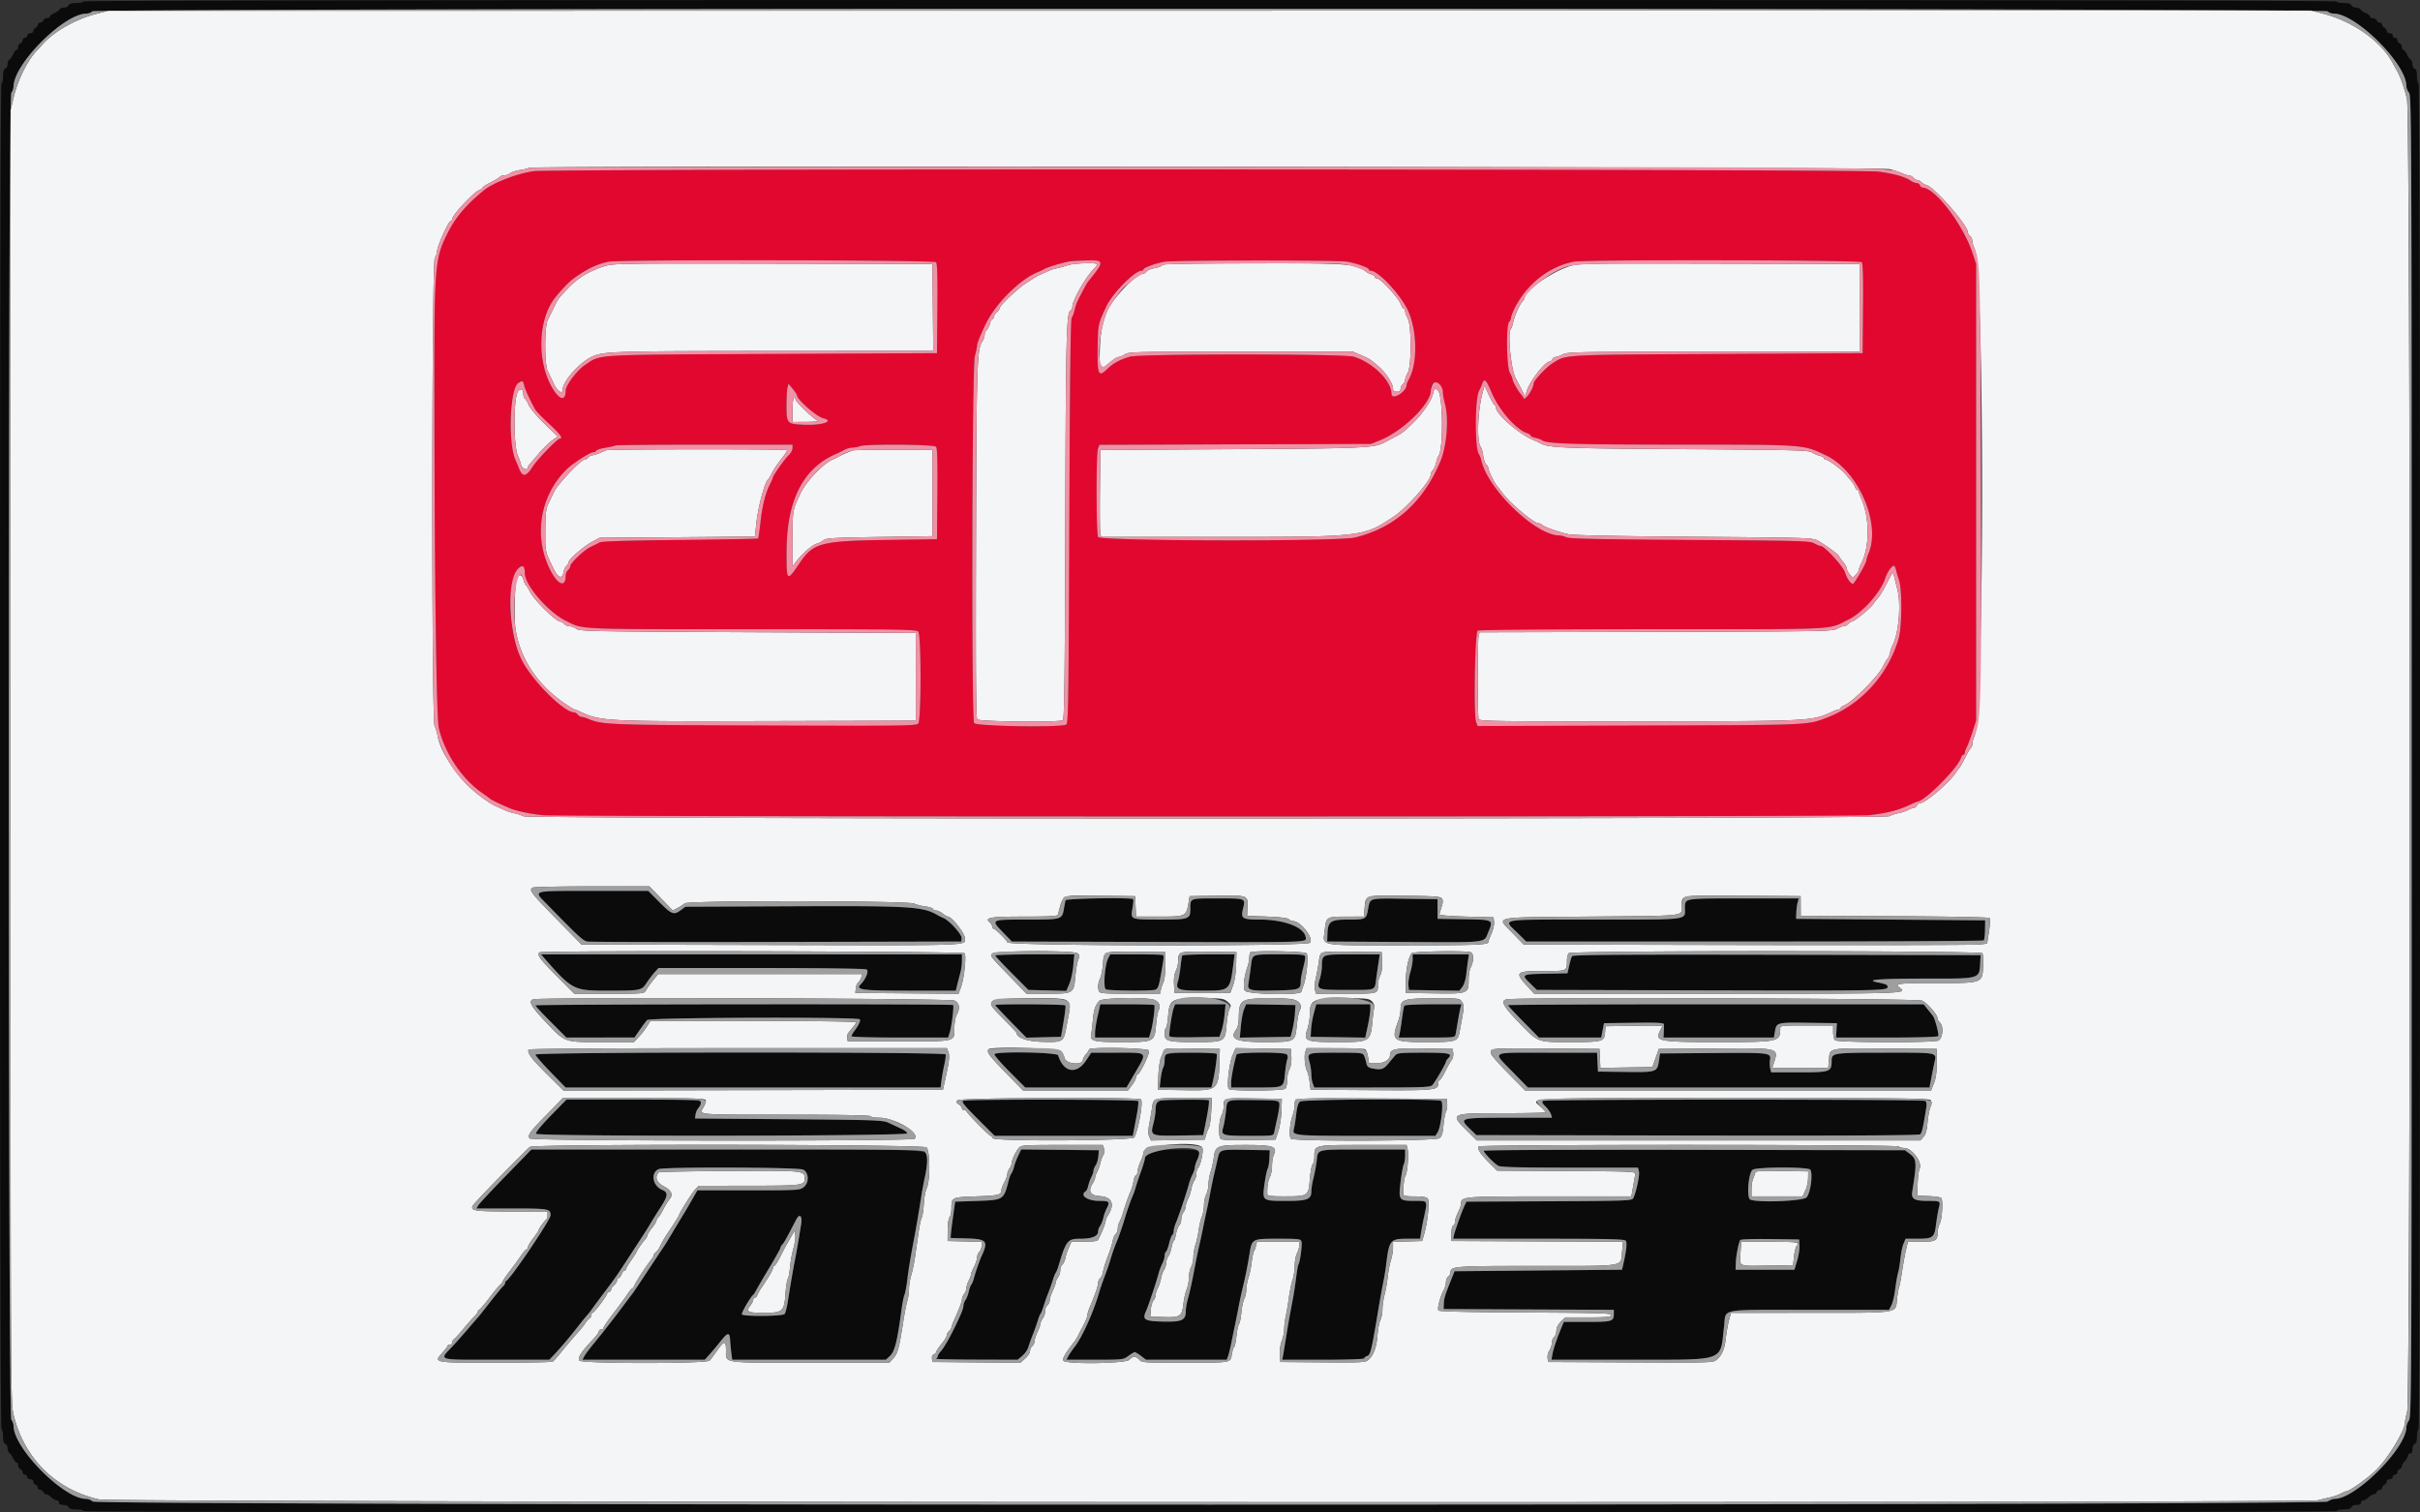<svg xmlns="http://www.w3.org/2000/svg" xmlns:xlink="http://www.w3.org/1999/xlink" width="400" height="250"><rect width="100%" height="100%" fill="#333333" stroke="none"/><g fill-rule="evenodd"><path fill="#e2072e" d="M88.25 28.293c-2.744.377-6.67 1.877-8.237 3.147-2.877 2.332-4.653 4.404-5.942 6.935-2.207 4.33-2.294 5.357-2.271 26.75.034 31.261.333 53.541.742 55.25 1.01 4.223 3.889 8.485 7.291 10.792.573.389 1.098.776 1.167.861.116.144 2.227 1.149 3.375 1.608 1.11.444 3.366.91 5.375 1.109 2.793.278 216.526.279 219.125.002 2.756-.295 4.738-.776 6.469-1.572.807-.371 1.512-.675 1.565-.675 1.143 0 6.673-5.522 7.197-7.187.098-.31.283-.563.411-.563s.234-.141.235-.312c0-.172.152-.602.337-.956.184-.354.606-1.479.936-2.5l.6-1.857v-75.5l-.567-1.729C324.496 37.135 319.82 31 317.752 31c-.147 0-.332-.169-.412-.375a.643.643 0 00-.561-.375c-.23 0-.651-.164-.937-.364-.937-.656-2.675-1.15-5.342-1.519-3.055-.422-219.192-.494-222.25-.074m66.473 15.05c.202.243.265 2.477.218 7.687l-.066 7.345-27.25.13c-30.19.144-28.164.027-30.886 1.794-1.313.852-3.239 3.396-3.239 4.278 0 2.037-1.32 1.429-2.611-1.202C88.661 58.831 89.126 52.278 91.91 49c1.753-2.063 2.372-2.649 3.813-3.607 1.753-1.165 3.242-1.814 4.902-2.136 1.96-.381 53.779-.298 54.098.086m27.185.027c.119.31-.51 1.282-2.106 3.255-.182.226-.839 1.446-1.681 3.125-.172.344-.395 1.019-.496 1.5-.101.481-.31 1.033-.466 1.226-.207.256-.318 9.37-.409 33.697-.11 29.277-.171 33.374-.5 33.582-.825.522-14.953.301-15.241-.239-.46-.858-.349-58.817.116-60.601.206-.792.375-1.609.375-1.816 0-.363.571-1.777 1.453-3.595 1.614-3.331 5.653-7.349 8.547-8.505.344-.137.83-.368 1.082-.513.657-.38 3.392-1.189 4.418-1.306 2.365-.271 4.767-.177 4.908.19m40.717-.123c1.571.265 3.625.992 3.625 1.283 0 .121.153.22.34.22 1.231 0 4.957 4.007 6.151 6.614 1.512 3.3 1.593 8.65.171 11.261-.225.413-.411.862-.414 1-.025 1.183-2.498 2.641-2.498 1.473 0-2.134-3.134-5.212-6.25-6.139-1.646-.489-35.354-.489-37 0-1.689.502-2.74 1.073-3.709 2.014-1.486 1.444-1.676 1.039-1.614-3.445.055-3.931.052-3.92 1.443-6.903.985-2.115 4.691-5.875 5.79-5.875.187 0 .34-.099.34-.22 0-.281 2.034-1.019 3.5-1.27 1.539-.264 28.568-.275 30.125-.013m85.098.096c.202.243.265 2.477.218 7.687l-.066 7.345-24 .133c-26.181.146-24.93.074-27.312 1.577-.993.627-3.058 2.835-3.061 3.274-.007.904-1.495 3.037-1.697 2.431-.055-.165-.234-.438-.398-.607-.449-.465-1.407-2.171-1.409-2.51 0-.164-.196-.635-.435-1.048-.55-.95-.653-7.885-.125-8.413.171-.171.316-.486.32-.699.004-.214.26-.894.568-1.513 2.007-4.028 5.702-6.948 9.799-7.743 1.958-.38 47.279-.298 47.598.086M246.492 64.75c1.241 2.989 4.084 6.268 5.946 6.856.309.098.562.274.562.391 0 .117.366.291.813.387.446.096.937.274 1.091.397.701.563 5.183.704 22.581.711 21.179.009 20.505-.041 24.368 1.799 5.29 2.519 9.075 11.209 7.022 16.123-.206.493-.375 1.042-.375 1.22 0 .424-1.988 3.866-2.233 3.866-.38 0-1.047-.963-1.299-1.874-.268-.973-3.394-4.375-4.022-4.378-.176 0-.658-.197-1.071-.437-.691-.402-2.307-.446-20.5-.561-15.03-.095-19.918-.2-20.454-.437-.387-.172-.932-.313-1.212-.313-3.866 0-11.785-7.62-12.859-12.375-.093-.412-.276-.886-.407-1.053-.695-.883-.67-9.263.031-10.472.152-.261.393-.804.536-1.206.329-.922.663-.616 1.482 1.356M86.639 63.688c.132.615.921 2.342 1.809 3.959.177.324 1.218 1.407 2.312 2.408 1.785 1.633 2.378 2.445 1.784 2.445-.409 0-3.699 3.405-4.529 4.688-1.037 1.603-1.634 1.706-2.164.375a32.148 32.148 0 00-.609-1.438c-.877-1.865-1.127-7.876-.445-10.739.526-2.211 1.531-3.138 1.842-1.698m151.343-.029c.285.362.518.919.518 1.238 0 .318.169 1.226.375 2.018.613 2.352.256 6.811-.736 9.21-2.835 6.856-7.605 11.136-14.18 12.723-2.814.679-42.083.604-42.45-.082-.332-.619-.35-13.745-.02-14.612l.239-.629 22.449-.077 22.448-.078 1.5-.605c3.771-1.522 8.375-6.041 8.375-8.221 0-1.371.748-1.818 1.482-.885m-106.239 1.68c.023.721 3.214 3.515 4.337 3.797 1.95.49-.186 1.203-3.218 1.075-2.786-.118-2.863-.203-2.859-3.179.002-1.324.076-2.677.164-3.006l.161-.6.704.85c.388.467.708.945.711 1.063M131 74.081c0 .32-.294.855-.653 1.188-.65.604-2.596 3.363-2.599 3.686 0 .094-.178.508-.394.92-.79 1.505-1.326 3.561-1.63 6.25-.171 1.513-.357 2.806-.413 2.875-.056.069-5.858.181-12.894.25-8.63.084-12.955.215-13.292.401-.275.151-.95.489-1.5.75-1.095.519-3.375 2.688-3.375 3.21 0 .18-.169.468-.375.639-.206.171-.377.607-.379.968-.011 1.985-1.33 1.445-2.581-1.058-2.799-5.599-1.636-12.383 2.86-16.689.982-.941 3.772-2.721 4.265-2.721.23 0 .456-.114.503-.253.046-.139.746-.361 1.555-.493.808-.131 1.53-.299 1.603-.371.073-.073 6.695-.133 14.716-.133H131v.581m23.723-.238c.202.243.265 2.509.218 7.812l-.066 7.47-8.75.13c-10.356.154-11.715.517-13.875 3.703-2.229 3.288-2.245 3.275-2.236-1.833.013-8.447 2.757-13.815 8.236-16.116.344-.144.924-.43 1.289-.636.365-.205.983-.381 1.375-.391.391-.009.936-.114 1.211-.232.899-.386 12.27-.303 12.598.093M86.598 93.895c.084.218.152.606.152.862 0 1.946 3.832 6.398 6.75 7.841 3.005 1.486 1.147 1.402 30.837 1.402 24.901 0 27.13.034 27.445.413.505.609.503 14.567-.003 15.177-.32.385-2.252.41-25.5.328-26.098-.091-26.699-.115-29.108-1.123-.387-.162-.851-.295-1.032-.295-.18 0-.468-.169-.639-.375-.171-.206-.439-.375-.595-.375-1.7 0-6.882-5.167-8.657-8.633-1.724-3.366-2.372-8.939-1.51-12.992.411-1.933 1.482-3.216 1.86-2.23m226.79.293c.08.378.308 1.141.504 1.695.519 1.462.49 7.737-.043 9.595-1.738 6.054-6.247 11.018-11.974 13.181-3.194 1.206-2.534 1.179-30.942 1.266l-26.693.082-.256-.673c-.438-1.153-.198-14.797.266-15.09.23-.145 11.373-.238 28.875-.24 31.599-.005 28.811.127 32.291-1.531 2.402-1.146 5.514-4.638 6.213-6.973.232-.778 1.078-2 1.383-2 .126 0 .295.309.376.688"/><path fill="#0b0b0b" d="M13.75.25c0 .138-.51.25-1.133.25-.776 0-1.178.118-1.277.375-.079.206-.407.375-.729.375-.323 0-.676.143-.786.318-.11.175-.509.453-.887.619-.379.166-.688.417-.688.558 0 .14-.213.255-.473.255-.261 0-.538.169-.617.375-.08.206-.317.375-.527.375-.211 0-.383.157-.383.348 0 .192-.169.413-.375.492-.206.08-.375.317-.375.527 0 .216-.218.383-.5.383-.278 0-.5.167-.5.375a.376.376 0 01-.375.375.38.38 0 00-.375.383c0 .21-.169.447-.375.527-.206.079-.375.356-.375.617 0 .26-.115.473-.255.473-.141 0-.392.309-.558.688-.166.378-.444.777-.619.887-.175.11-.318.463-.318.786 0 .322-.169.65-.375.729-.257.099-.375.501-.375 1.277 0 .623-.112 1.133-.25 1.133C.084 13.75 0 51 0 125s.084 111.25.25 111.25c.138 0 .25.51.25 1.133 0 .776.118 1.178.375 1.277.206.079.375.407.375.729 0 .323.143.676.318.786.175.11.453.509.619.888.166.378.417.687.558.687.14 0 .255.213.255.473 0 .261.169.538.375.617.206.08.375.317.375.527a.38.38 0 00.375.383c.206 0 .375.169.375.375 0 .208.222.375.5.375.282 0 .5.167.5.383 0 .21.169.447.375.527.206.079.375.3.375.492 0 .191.172.348.383.348.21 0 .447.169.527.375.079.206.3.375.492.375.191 0 .573.225.848.5s.669.5.875.5c.206 0 .375.169.375.375 0 .247.247.375.723.375.413 0 .785.161.867.375.099.257.501.375 1.277.375.623 0 1.133.113 1.133.25 0 .166 62.25.25 186.25.25s186.25-.084 186.25-.25c0-.137.51-.25 1.133-.25.776 0 1.178-.118 1.277-.375.082-.214.454-.375.867-.375.476 0 .723-.128.723-.375 0-.206.169-.375.375-.375s.6-.225.875-.5.657-.5.848-.5c.192 0 .413-.169.492-.375.08-.206.317-.375.527-.375.211 0 .383-.157.383-.348 0-.192.169-.413.375-.492.206-.08.375-.317.375-.527 0-.216.218-.383.5-.383.278 0 .5-.167.5-.375 0-.206.169-.375.375-.375a.38.38 0 00.375-.383c0-.21.169-.447.375-.527.206-.079.375-.3.375-.492 0-.191.225-.573.5-.848s.5-.669.5-.875c0-.206.169-.375.375-.375.247 0 .375-.247.375-.723 0-.413.161-.785.375-.867.257-.099.375-.501.375-1.277 0-.623.113-1.133.25-1.133.166 0 .25-37.25.25-111.25s-.084-111.25-.25-111.25c-.137 0-.25-.51-.25-1.133 0-.776-.118-1.178-.375-1.277-.206-.079-.375-.407-.375-.729 0-.323-.143-.676-.318-.786-.175-.11-.453-.509-.619-.888-.166-.378-.417-.687-.558-.687-.14 0-.255-.213-.255-.473 0-.261-.169-.538-.375-.617-.206-.08-.375-.317-.375-.527a.38.38 0 00-.375-.383.376.376 0 01-.375-.375c0-.208-.222-.375-.5-.375-.282 0-.5-.167-.5-.383 0-.21-.169-.447-.375-.527-.206-.079-.375-.3-.375-.492 0-.191-.172-.348-.383-.348-.21 0-.447-.169-.527-.375-.079-.206-.356-.375-.617-.375-.26 0-.473-.115-.473-.255 0-.141-.309-.392-.687-.558-.379-.166-.778-.444-.888-.619-.11-.175-.463-.318-.786-.318-.322 0-.65-.169-.729-.375-.099-.257-.501-.375-1.277-.375-.623 0-1.133-.112-1.133-.25C386.25.084 324 0 200 0S13.75.084 13.75.25m371 1.625c.171.206.626.375 1.011.375 3.645 0 11.989 8.309 11.989 11.937 0 .357.197.866.438 1.132.415.459.437 6.032.437 109.645 0 103.561-.022 109.193-.437 109.779-.241.34-.438.866-.438 1.168 0 3.446-8.393 11.839-11.839 11.839-.302 0-.828.197-1.168.438-.963.681-368.671.681-369.424 0-.266-.241-.775-.438-1.132-.438-3.634 0-11.896-8.314-11.945-12.019a2.165 2.165 0 00-.375-1.091c-.557-.736-.557-218.544 0-219.28.202-.267.371-.758.375-1.091.049-3.734 8.348-12.019 12.04-12.019.361 0 .797-.169.968-.375.474-.571 369.026-.571 369.5 0M89.167 147.417c-.321.32-.159.615.98 1.782 5.544 5.685 6.206 6.297 6.952 6.43.427.076 14.501.106 31.276.067l30.5-.071.076-.532c.084-.592-1.995-2.911-2.997-3.342a10.81 10.81 0 01-.954-.47c-2.467-1.449-4.414-1.567-24.417-1.481l-17.291.075-.761.563c-1.153.852-1.513.718-3.531-1.313l-1.862-1.875h-8.903c-4.896 0-8.977.075-9.068.167m86.97 1.396c-.054.171-.173.762-.264 1.312-.311 1.879-.297 1.875-6.162 1.875-6.064 0-6.003-.035-3.835 2.204l1.377 1.421 23.811.07c25.89.076 24.925.108 24.747-.819-.316-1.656-3.56-2.876-7.644-2.876-2.866 0-3.12-.178-2.69-1.887.409-1.625.44-1.613-4.215-1.613-4.675 0-4.512-.063-4.512 1.753 0 1.664-.238 1.748-4.955 1.743-4.985-.004-4.933.016-4.613-1.839.132-.77.183-1.458.113-1.529-.306-.305-11.061-.128-11.158.185m50.397.124c-.132.246-.321.895-.419 1.443-.283 1.564-.395 1.62-3.242 1.62-2.977 0-3.389.294-3.46 2.466l-.038 1.159 12.25.072c14.634.085 13.62.197 14.356-1.578.882-2.129.942-2.097-4.033-2.176l-4.323-.068-.008-1.625-.007-1.625-5.419-.067c-4.988-.062-5.437-.032-5.657.379m52.266-.137c-.165.165-.3.776-.3 1.357 0 1.96.952 1.843-14.994 1.843-16.247 0-15.116-.204-12.602 2.279l1.363 1.346h37.721c20.746 0 37.803-.083 37.904-.184.101-.101.195-.889.209-1.75l.024-1.566L312.5 152l-15.625-.125.036-1c.02-.55.118-1.309.217-1.687l.18-.688h-9.104c-6.748 0-9.182.078-9.404.3m-188.901 9.494c4.686 5.352 4.889 5.457 10.522 5.453 5.584-.004 5.603-.008 6.486-1.334.381-.571.972-1.347 1.314-1.725l.623-.688 17.015.004c10.27.002 17.164.098 17.39.24.4.253-.148 1.618-.985 2.456-.909.911.172 1.05 8.149 1.05h7.568l.262-1.062c.145-.585.374-1.47.51-1.967.136-.497.247-1.369.247-1.938v-1.033H89.423l.476.544m74.607-.356c.003.103 1.237 1.425 2.744 2.937l2.738 2.75 3.131.083 3.131.083.489-1.141c.269-.628.566-1.987.66-3.02l.17-1.88h-6.535c-3.593 0-6.532.084-6.528.188m18.647.507c-.541 1.046-.818 4.797-.375 5.078.381.241 7.274.307 8.128.078.539-.145.695-.671 1.31-4.416.253-1.544.587-1.435-4.376-1.435h-4.327l-.36.695m12.265-.507c-.061.103-.188.918-.282 1.812-.094.894-.29 2.009-.436 2.479-.424 1.36.02 1.522 4.16 1.517 4.505-.005 4.435.062 5.053-4.808l.151-1.188h-4.267c-2.347 0-4.318.084-4.379.188m11.69.09c-.095.153-.263 1.025-.375 1.937a54.226 54.226 0 01-.373 2.581c-.217 1.175.217 1.279 4.861 1.162 3.565-.09 3.768-.171 3.775-1.508.002-.372.173-1.323.379-2.115.657-2.522.965-2.335-3.86-2.335-2.838 0-4.292.092-4.407.278m11.651.206c-.143.266-.259.923-.259 1.46 0 .537-.154 1.489-.343 2.116-.544 1.807-.523 1.815 4.438 1.815 5.038 0 4.592.184 4.899-2.023.132-.95.315-2.205.406-2.789l.166-1.063h-4.524c-4.217 0-4.542.033-4.783.484m14.741.346c0 .456-.175 1.42-.39 2.141-.214.722-.355 1.67-.312 2.108l.077.796 4.165.068 4.164.069.494-.628c.291-.369.56-1.219.655-2.068.089-.793.224-1.863.301-2.378l.14-.938H233.5v.83m26.342-.527c-.103.167-.315.871-.471 1.563l-.283 1.259-3.477.07c-4.113.083-4.191.127-2.724 1.566l1.134 1.114 28.177.072c28.583.073 29.802.05 29.802-.566 0-.356-.251-.468-1.721-.765-2.082-.42.346-.609 7.891-.612 9.444-.005 8.977.142 9.148-2.879l.057-1-33.672-.063c-26.251-.05-33.714.003-33.861.241M88.5 166.183c0 .101 1.151 1.339 2.558 2.75l2.558 2.567 5.63-.006 5.629-.005.875-1.262c.481-.694 1.024-1.423 1.205-1.619.4-.433 34.898-.548 35.164-.118.153.248-.175.945-.931 1.979-.241.329-.438.696-.438.815s3.591.216 7.981.216h7.98l.263-.812c.314-.973.737-4.393.565-4.566-.2-.2-69.039-.138-69.039.061m76-.051c0 .072 1.159 1.313 2.577 2.758l2.576 2.627 2.86-.071 2.861-.071.172-1c.477-2.76.637-4.017.536-4.187-.124-.209-11.582-.265-11.582-.056m16.935 1.806c-.239 1.065-.435 2.303-.435 2.75v.812h8.921l.299-.998c.352-1.174.745-4.203.569-4.38-.067-.067-2.101-.122-4.52-.122h-4.399l-.435 1.938m12.546-1.262c-.222.584-.7 3.571-.723 4.518-.006.248.907.303 4.14.25l4.149-.069.35-1c.192-.55.423-1.759.512-2.687l.163-1.688h-8.334l-.257.676m11.648.151c-.193.461-.429 1.704-.525 2.762l-.174 1.923 4.194-.068 4.194-.069.316-1.25c.174-.687.356-1.869.404-2.625l.087-1.375-4.073-.069-4.072-.068-.351.839m11.543.611c-.217.79-.425 2-.462 2.687l-.069 1.25 4.511.068 4.51.068.419-1.949c.231-1.072.419-2.311.419-2.755V166h-8.934l-.394 1.438m14.956-1.193c-.083.134-.256 1.063-.383 2.062-.128 1-.305 2.127-.393 2.506l-.16.687h4.649c4.623 0 4.65-.003 4.757-.562.059-.31.231-1.294.381-2.188.15-.894.342-1.878.426-2.187l.153-.563h-4.639c-2.758 0-4.701.099-4.791.245m17.122-.095c0 .083 1.152 1.32 2.56 2.75l2.56 2.6h10.296l.23-1.187.229-1.188 4.938-.068c3.852-.053 4.942.002 4.961.25.014.175.005.74-.019 1.256l-.043.937h18.244l.167-.986c.256-1.516.317-1.532 5.534-1.457l4.718.068-.075 1.188-.075 1.187h8.373c5.114 0 8.431-.094 8.522-.241.163-.264-.547-2.929-.896-3.364l-.867-1.082-.651-.813h-34.353c-18.894 0-34.353.068-34.353.15m-160.747 8.163c.001.171 1.122 1.465 2.491 2.875l2.489 2.562h61.986l.15-1.187c.083-.654.292-1.82.464-2.592.173-.772.272-1.532.22-1.688-.145-.433-67.804-.404-67.8.03m75.874-.066c-.084.136 1.026 1.429 2.466 2.875l2.618 2.628h16.736l1.402-2.406c2.061-3.539 2.231-3.344-2.916-3.344h-4.316l-.811 1.239c-1.596 2.437-3.768 2.063-4.655-.801-.156-.505-10.217-.688-10.524-.191m28.275.148c-.084.218-.152.675-.152 1.017 0 .341-.11.827-.245 1.078-.134.252-.319 1.088-.409 1.859l-.165 1.401h8.55l.224-.937c.384-1.601.773-4.397.641-4.61-.262-.424-8.278-.241-8.444.192m11.738-.082c-.403 1.33-.89 3.822-.89 4.551v.886h4.094c4.741 0 4.558.091 4.805-2.386.095-.956.261-1.978.369-2.27.357-.969-.138-1.094-4.326-1.094-2.949 0-3.982.08-4.052.313m11.959.039c-.074.194-.015.785.132 1.313.146.528.267 1.375.268 1.881 0 .507.111 1.21.245 1.563l.244.641h9.592c8.829 0 9.622-.035 9.961-.437.498-.593 2.209-3.546 2.209-3.813 0-.118.176-.39.391-.605.761-.762.142-.895-4.156-.895-3.722 0-4.281.053-4.614.438-.209.24-.727.859-1.151 1.375-.792.962-1.197 1.079-2.692.78-.585-.117-.82-.323-.924-.812-.399-1.884-.112-1.781-4.981-1.781-3.545 0-4.415.068-4.524.352m31.195.009c.045.199 1.187 1.493 2.539 2.875l2.458 2.514h66.39l.269-1.437c.148-.791.377-1.937.509-2.546.406-1.872.882-1.767-8.002-1.767-8.72 0-8.957.035-8.957 1.328 0 1.841-.226 1.922-5.384 1.922h-4.606l-.158-.628c-.087-.346-.108-.967-.048-1.38.183-1.244.111-1.253-9.33-1.183l-8.843.066-.173 1.21c-.268 1.874-.39 1.915-5.583 1.848l-4.5-.058-.074-1.562-.075-1.563h-8.256c-7.072 0-8.245.052-8.176.361M91.05 184.399c-1.596 1.635-2.534 2.783-2.45 3.001.181.472 61.172.409 61.33-.064.052-.158-.388-.51-.98-.78-.591-.271-1.525-.703-2.075-.962-.935-.438-2.009-.477-16.5-.594l-15.5-.125.086-.625c.047-.344.227-.794.399-1 1.277-1.526 1.464-1.5-10.938-1.5H93.635l-2.585 2.649m68.152-2.444c-.336.135.152.744 2.392 2.983l2.814 2.812h22.832l.103-.562c.057-.31.291-1.547.52-2.75.23-1.202.348-2.299.262-2.437-.175-.285-28.219-.329-28.923-.046m32.548-.023c-.56.213-.742.597-.746 1.576-.002.486-.167 1.498-.365 2.25-.523 1.976-.424 2.02 4.353 1.936l3.88-.069.329-1.625c.513-2.537.721-3.995.588-4.128-.17-.17-7.579-.115-8.039.06m11.465-.018c-.304.083-.454.544-.58 1.786-.094.921-.296 2.106-.448 2.632-.391 1.347-.198 1.41 4.371 1.414 3.879.004 3.934-.004 4.046-.558.062-.31.301-1.415.532-2.456.666-3.018.877-2.851-3.639-2.894-2.13-.02-4.056.014-4.282.076m11.684.162c-.312.228-.506.851-.644 2.063-.109.955-.283 2.057-.386 2.45-.298 1.138-.143 1.153 11.938 1.157l11.431.004.366-.562c.566-.872 1.043-4.941.611-5.215-.594-.377-22.794-.278-23.316.103m40.152-.113c-.244.155-.144.384.408.934.403.4.809.981.903 1.291l.172.562h-6.969c-8.295 0-8.436.037-6.687 1.753l1.143 1.122 36.524.065c25.092.045 36.621-.017 36.837-.196.281-.233.493-1.152 1-4.343.107-.676.053-1.038-.176-1.184-.428-.271-62.727-.275-63.155-.004M83.608 194.349c-2.328 2.393-4.375 4.586-4.548 4.875l-.314.526h5.827c6.117 0 6.427.054 6.427 1.125 0 .748-6.59 10.512-7.312 10.833-.104.046-.188.203-.188.348 0 .145-.149.389-.331.541-.182.153-1.164 1.347-2.182 2.653s-1.91 2.431-1.982 2.5c-.071.069-.802.912-1.624 1.875-.822.963-2.003 2.291-2.625 2.952-2.195 2.333-2.73 2.173 7.273 2.173h8.763l.791-.83c1.058-1.109 2.664-3.006 3.994-4.719.598-.771 1.248-1.568 1.443-1.771.195-.203.524-.616.73-.918.206-.302 1.162-1.595 2.125-2.874 2.024-2.69 1.78-2.337 4.442-6.414 2.48-3.796 2.489-3.811 3.335-5.224a86.8 86.8 0 011.492-2.375c1.286-1.966 1.338-2.522.275-2.966-1.583-.661-1.918-2.887-.514-3.42 1.005-.382 23.074-.305 23.845.083.961.484 1.022 2.178.104 2.9-.653.514-.899.528-9.126.528h-8.454l-.891 1.563c-.49.859-.997 1.731-1.127 1.937-.204.325-.792 1.298-2.936 4.864-.245.407-.529.857-.632 1-.103.144-1.228 1.836-2.499 3.761-1.271 1.925-2.397 3.613-2.502 3.75-.105.137-1.164 1.544-2.352 3.125-1.189 1.581-2.902 3.767-3.807 4.858-.906 1.091-1.782 2.244-1.948 2.563l-.3.579h20.207l.741-.812a52.023 52.023 0 001.819-2.17c1.275-1.604 1.557-1.64 1.64-.21.034.587.125 1.545.203 2.13l.141 1.062h25.396l.643-.596c.824-.764 1.239-2.413 1.955-7.779.128-.963.344-2.031.478-2.375.135-.344.347-1.469.471-2.5.219-1.831.444-3.188 1.156-7a214.6 214.6 0 001.146-6.75c.137-.894.413-2.372.612-3.286.199-.913.362-2.115.362-2.669 0-1.958 2.998-1.795-33.098-1.795H87.84l-4.232 4.349m84.681-3.291c-.28.587-.588 1.405-.684 1.817-.096.412-.282.887-.414 1.055-.132.168-.334.675-.449 1.125-.837 3.294-.842 3.297-5.19 3.445l-3.674.125-.332 2.375c-.182 1.306-.352 2.656-.376 3l-.045.625 2.611.072c3.379.093 3.666.428 2.509 2.928-.344.743-1 2.637-1.237 3.57-.115.45-.319.957-.454 1.125-.136.168-.33.699-.432 1.18-.102.481-.34 1.097-.529 1.368-.189.271-.343.689-.343.929 0 .977-2.733 6.453-3.812 7.637-.241.264-.438.603-.438.752 0 .15-.141.329-.312.398-.172.07 2.8.135 6.605.146l6.919.02.762-.641c.419-.353.868-1 .999-1.438.13-.438.48-1.415.777-2.171.297-.756.655-1.769.796-2.25.141-.481.345-.988.454-1.125.109-.137.313-.644.454-1.125.141-.481.499-1.494.796-2.25.297-.756.655-1.769.796-2.25.141-.481.345-.988.454-1.125.109-.137.315-.644.459-1.125 1.252-4.204 1.49-4.5 3.617-4.5 1.932 0 2.924-.41 2.924-1.209 0-.236.154-.652.343-.923.189-.271.424-.866.524-1.322a7.249 7.249 0 01.53-1.5c.605-1.159.482-1.296-1.163-1.296-2.037 0-3.346-.938-2.253-1.613.127-.079.306-.487.398-.907.093-.42.326-1.065.518-1.434s.351-.843.351-1.053c.001-.21.163-.612.361-.894.197-.282.394-.954.437-1.493l.079-.981-6.413-.067-6.413-.066-.51 1.066m21.461-.558c-.275.275-.502.697-.505.938-.003.24-.293 1.224-.643 2.187-.351.963-.748 2.144-.882 2.625-.134.481-.348 1.1-.475 1.375-.285.616-.954 2.49-1.248 3.5-.386 1.324-1.036 3.228-1.366 4a29.332 29.332 0 00-1.133 3.25c-.115.412-.506 1.537-.869 2.5-.363.963-.756 2.088-.873 2.5-.961 3.392-2.81 7.539-4.119 9.239-.419.545-.896 1.248-1.06 1.563l-.297.573h4.686c4.607 0 4.701-.011 5.534-.625.466-.344.945-.625 1.065-.625s.587.281 1.038.625l.819.625H202.761l.215-.562c.118-.31.35-1.238.515-2.063.166-.825.454-2.231.642-3.125.187-.894.467-2.3.621-3.125.154-.825.432-2.119.617-2.875a71.187 71.187 0 001.158-5.75c.396-2.496.404-2.5 4.743-2.5 3.413 0 3.706.036 3.845.476.154.484-.216 3.327-.49 3.771-.083.133-.25 1.061-.371 2.06-.122 1-.341 2.465-.488 3.256l-.535 2.875c-.147.79-.429 2.449-.628 3.687a193.45 193.45 0 01-.512 3.063l-.15.812h6.779c4.025 0 6.778-.095 6.778-.233 0-.128.215-.301.477-.385.55-.174.725-.915 1.923-8.132.216-1.306.544-3.106.727-4 .183-.894.406-2.241.494-2.994.471-3.998.676-4.256 3.398-4.256h2.208l.141-.937a59.06 59.06 0 01.515-2.688c.585-2.741.649-2.625-1.46-2.625-2.713 0-2.785-.094-2.422-3.137.164-1.367.399-2.676.523-2.908.124-.232.226-.88.226-1.439V190l-6.937.004c-7.901.004-7.437-.109-7.677 1.871-.1.825-.34 2.114-.534 2.865-.193.751-.352 1.729-.352 2.173 0 1.343-.635 1.587-4.133 1.587-3.995 0-3.994.001-3.617-2.75.158-1.157.396-2.305.527-2.55.131-.246.263-1.038.293-1.761l.055-1.314-3.875-.062c-4.417-.071-4.381-.083-4.736 1.506-.145.649-.392 1.715-.549 2.369a73.245 73.245 0 00-.612 2.937c-.179.963-.451 2.313-.605 3-.153.688-.447 2.094-.654 3.125a100.62 100.62 0 01-.645 3 76.902 76.902 0 00-.601 2.875c-.606 3.199-.883 4.488-1.242 5.772-.196.7-.356 1.628-.356 2.062 0 1.529-.632 1.817-3.821 1.737-3.051-.077-3.422-.321-2.726-1.796.314-.664 1.751-4.984 2.052-6.166a9.102 9.102 0 01.609-1.625c.211-.404.384-.98.384-1.282.001-.301.103-.61.227-.686.124-.077.36-.703.525-1.391.165-.688.401-1.314.525-1.391.124-.076.225-.368.225-.648 0-.281.156-.865.347-1.298.422-.959 1.845-5.199 2.158-6.429a9.102 9.102 0 01.609-1.625c.211-.404.384-.927.384-1.163.001-.236.187-.816.412-1.29.754-1.58.58-1.656-3.777-1.656-3.55 0-3.926.043-4.383.5m55.5-.274c0 .323 1.766 2.131 2.426 2.484.387.208 3.744.29 11.803.29h11.261l.162.644c.153.608-.458 3.462-.945 4.416-.207.405-1.189.44-13.893.5l-13.67.065-.301.625c-.442.918-1.574 4.069-1.772 4.938l-.129.562h14.123c11.455 0 14.176.063 14.4.333.264.318.126 1.605-.436 4.042l-.173.75-13.839.125-13.839.125-.551 1.375c-1.035 2.58-1.202 3.125-1.227 4l-.025.875 14.063.065 14.062.064v.698c0 1.212-.294 1.298-4.429 1.298h-3.829l-.342.813c-.775 1.84-1.383 3.617-1.54 4.5l-.166.937 13.216-.008c15.837-.01 14.615.434 15.316-5.564.345-2.952-1.092-2.678 14.048-2.678h13.213l.388-.749c.213-.412.498-1.622.633-2.688s.347-2.276.472-2.688c.125-.412.302-1.476.392-2.364.091-.888.319-1.985.509-2.438l.343-.823h1.965c2.559 0 2.801-.188 3.072-2.389.118-.955.319-2.152.448-2.661.299-1.189.283-1.2-1.828-1.2-2.216 0-2.751-.318-2.559-1.52.78-4.877.746-5.396-.41-6.264l-.787-.591-34.812-.066c-21.399-.04-34.813.024-34.813.167m53.959 3.1c.496.597.051 3.937-.613 4.601-.618.618-8.271.899-9.312.341-.615-.329-.288-4.395.395-4.913.631-.479 9.135-.505 9.53-.029m-166.786 9.009c-.446 2.782-.744 4.505-1.044 6.04-.33 1.685-.627 3.414-1.181 6.875-.143.894-.372 1.766-.509 1.938-.311.388-6.826.446-7.063.063-.131-.211 1.419-2.878 1.889-3.251.087-.069.316-.429.509-.799.193-.371 1.167-2.035 2.164-3.696.996-1.662 1.812-3.123 1.812-3.246 0-.123.141-.372.313-.554.281-.296.707-1.062 2.285-4.105.559-1.079 1.046-.646.825.735m165.017 3.54c.036.55-.14 1.675-.39 2.5l-.455 1.5h-9.72l.034-1.125c.034-1.138.458-3.333.73-3.772.087-.142 2.089-.211 4.942-.171l4.794.068.065 1"/><path fill="#f3f5f7" d="M15.75 2.338c-3.224.842-6.747 2.834-8.574 4.848-.303.333-.842.92-1.198 1.302-1.491 1.604-3.025 4.73-3.708 7.554l-.52 2.151V125c0 105.819.005 106.826.498 108.867 1.743 7.212 6.958 12.359 14.163 13.981 2.186.492 364.828.621 366.714.13.55-.143 1.45-.357 2-.476.55-.118 1.337-.391 1.75-.607.413-.216.821-.393.907-.393.572-.006 3.601-2.171 5.081-3.633 1.836-1.812 4.642-6.451 4.638-7.669 0-.234.168-1.073.374-1.865.59-2.266.567-214.279-.024-216.924-.37-1.656-1.109-3.775-1.627-4.661-.12-.206-.461-.824-.757-1.372-1.934-3.584-6.517-6.83-11.446-8.108l-2.008-.52-182.069.016-182.069.017-2.125.555m296.625 25.626c.688.178 1.605.484 2.038.68.433.196.954.356 1.157.356.203 0 .509.169.68.375.171.206.458.375.638.375.179 0 .48.154.668.342.188.188.604.425.924.527 1.37.434 6.77 6.62 6.77 7.754 0 .174.169.456.375.627.206.171.375.534.375.805 0 .272.165.849.366 1.282 1.669 3.587 1.661 76.896-.009 80.576-.196.433-.357 1.017-.357 1.298 0 .28-.098.57-.217.644-.12.074-.542.784-.937 1.577-.396.794-.832 1.57-.97 1.725a9.52 9.52 0 00-.626.849c-1.06 1.604-5.034 4.994-5.854 4.994a.641.641 0 00-.556.375c-.079.206-.272.376-.429.377-.157 0-.6.165-.984.365-.384.2-1.105.441-1.602.534-.497.093-1.195.322-1.552.508-.958.499-224.826.506-225.784.006-.35-.183-1.025-.407-1.5-.499a8.07 8.07 0 01-1.614-.526 26.282 26.282 0 00-1.125-.509c-1.323-.532-3.65-2.243-5.198-3.821-2.29-2.335-4.381-5.844-4.72-7.92-.089-.542-.311-1.273-.495-1.625-.525-1.006-.496-76.71.03-77.405.202-.267.371-.744.375-1.061.012-.86 1.904-5.049 2.28-5.049.126 0 .228-.129.228-.287 0-.685 3.624-4.538 4.563-4.851.24-.08.437-.232.437-.338 0-.106.621-.507 1.38-.891.76-.384 1.441-.796 1.515-.916.074-.119.381-.221.682-.225.302-.004.76-.168 1.019-.365.259-.196.991-.431 1.625-.523.635-.091 1.323-.261 1.529-.378.667-.376 223.413-.141 224.875.238m-212.5 16.053c-2.738.888-4.441 1.959-6.309 3.969-1.348 1.449-1.328 1.421-2.042 2.896-.33.684-.773 1.577-.983 1.985-.562 1.087-.561 7.452.001 8.508.219.413.665 1.336.991 2.053C92.085 64.642 93 65.27 93 64.434c0-1.491 3.082-4.831 5.194-5.63 1.888-.713 3.948-.768 29.747-.786L154.258 58l-.067-7.187-.066-7.188-26.375-.047c-25.522-.046-26.424-.032-27.875.439m76.575-.165c-.509.182-1.296.402-1.75.49a7.876 7.876 0 00-1.575.518c-.412.197-.919.426-1.125.509-.412.165-.828.414-2.471 1.473-1.293.834-4.277 3.663-4.278 4.057-.001.15-.226.477-.501.726s-.5.604-.5.789c0 .185-.104.336-.23.336-.127 0-.303.33-.391.733-.089.403-.323.866-.52 1.03-.197.164-.359.541-.359.837 0 .296-.164.772-.363 1.058-.906 1.292-.984 3.748-1.067 33.31-.059 21.37-.006 28.933.205 29.188.32.385 13.566.517 14.158.141.24-.153.328-7.229.398-32.309.089-31.527.182-35.201.898-35.439.149-.05.271-.314.271-.586 0-1.059 2.179-4.9 3.546-6.251.369-.364.603-.73.521-.812-.281-.281-3.939-.129-4.867.202m16.175-.171c-.275.067-.613.209-.75.313-.137.105-.661.265-1.162.355-.502.09-1.05.33-1.218.533-.169.202-.406.368-.528.368-1.229 0-5.215 4.205-6.043 6.375-.75 1.967-1.021 3.366-1.12 5.781-.137 3.328.031 3.833 1.003 3.025 1.377-1.144 1.804-1.431 2.128-1.431.183 0 .633-.197 1-.437.621-.407 1.97-.438 19.179-.438h18.511l1.346.584c1.474.639 1.446.621 2.952 1.92 1.163 1.002 2.327 2.805 2.327 3.603 0 .386.159.518.625.518.445 0 .625-.135.625-.469 0-.259.169-.61.375-.781.206-.171.376-.494.377-.718 0-.224.197-.744.437-1.157.634-1.091.629-7.887-.007-9-.236-.413-.43-.947-.43-1.187-.001-.241-.107-.438-.235-.438s-.311-.253-.406-.562c-.335-1.094-3.371-4.417-4.048-4.431-.172-.004-.313-.112-.313-.24s-.253-.31-.562-.405c-.31-.094-.732-.312-.938-.483-1.538-1.28-2.905-1.381-18.23-1.35-7.917.016-14.62.084-14.895.152m66.75.341c-3.085 1.011-7.375 4.064-7.375 5.25 0 .106-.146.341-.325.523-.47.476-1.352 2.434-1.557 3.455-.097.481-.283 1.008-.413 1.17-.543.676.061 6.713.809 8.08.112.206.518.979.901 1.716l.696 1.341.209-.806c.404-1.561 3.039-5.001 3.83-5.001.163 0 .361-.169.44-.375a.628.628 0 01.54-.375c.217 0 .755-.194 1.195-.43.741-.399 2.586-.431 24.925-.438l24.125-.007v-14.5l-23.25-.047c-22.509-.046-23.298-.032-24.75.444m-14.327 20.912c-.826 3.094-.985 8.113-.285 8.956.13.157.308.807.395 1.445.088.638.313 1.287.501 1.443.187.156.341.435.341.62 0 .323.9 2.209 1.302 2.727l1.155 1.5c1.334 1.734 5.105 4.875 5.853 4.875.187 0 .467.127.623.283.317.317 2.524 1.099 4.285 1.519.763.182 7.845.327 20.782.425 19.023.143 19.652.163 20.499.648 1.282.734 3.501 2.363 3.501 2.57 0 .099.282.507.625.906.344.4.629.906.633 1.125.005.22.224.658.488.974l.479.575.513-.513c.281-.281.513-.653.514-.825 0-.171.17-.636.377-1.032 1.443-2.767 1.434-7.619-.021-10.818-.197-.433-.358-.911-.358-1.062 0-.151-.105-.275-.233-.275s-.3-.212-.383-.47c-.082-.259-.382-.737-.668-1.063a46.949 46.949 0 01-.93-1.1c-.594-.735-2.799-2.367-3.197-2.367-.186 0-.339-.11-.339-.245s-.309-.317-.687-.405a4.94 4.94 0 01-1.313-.567c-.561-.366-2.735-.422-21.125-.54-20.449-.131-22.531-.22-23.875-1.022a5.604 5.604 0 00-.75-.364c-2.475-.919-6.5-4.362-6.5-5.559 0-.141-.093-.294-.208-.34-.114-.046-.538-.788-.942-1.649l-.735-1.566-.317 1.191m-159.379-.317c-.809.809-.846 9.065-.048 10.758.194.412.417 1.059.496 1.438.135.649 1.133 1.05 1.133.455 0-.128.141-.382.313-.564.171-.183.853-.976 1.514-1.762.661-.787 1.63-1.738 2.154-2.115l.953-.684-2.205-2.137c-1.218-1.18-2.376-2.547-2.588-3.054-.211-.505-.498-.988-.637-1.075-.14-.086-.254-.424-.254-.752 0-.763-.357-.982-.831-.508m151.195.446c-.246 1.134-1.744 3.33-3.281 4.812-1.681 1.62-1.784 1.699-3.097 2.382-.611.318-1.28.672-1.486.787-1.812 1.01-3.064 1.069-25.5 1.202l-21.625.129-.07 6.625c-.039 3.644-.009 6.878.067 7.188l.138.562h19.37c23.863 0 23.889-.003 28.878-3.285 2.29-1.506 6.242-5.986 6.242-7.075 0-.195.155-.509.345-.699.189-.189.427-.732.528-1.205.102-.474.283-.983.402-1.133.8-.997.752-9.792-.059-10.769-.436-.525-.662-.398-.852.479M131 67.75v2l2.313-.016c1.48-.01 2.128-.09 1.801-.223-.649-.263-3.614-3.125-3.614-3.488 0-.15-.113-.273-.25-.273-.146 0-.25.833-.25 2m-30.75 6.667c-.206.07-.73.286-1.163.48-.433.194-.954.353-1.157.353-.203 0-.509.169-.68.375-.171.206-.474.375-.673.375-.583 0-4.403 4.03-4.981 5.254-.29.617-.735 1.553-.988 2.08-.376.784-.462 1.589-.471 4.396-.011 3.626-.071 3.357 1.445 6.441.682 1.386 1.35 1.573 1.563.438.086-.463.314-.971.506-1.131.192-.159.349-.41.349-.558 0-.462 2.499-2.642 3.843-3.352l1.282-.678 12.813-.09c7.046-.049 12.821-.109 12.832-.132.011-.024.113-.943.227-2.043.283-2.741 1.402-6.948 1.96-7.372.092-.07.393-.576.668-1.124.275-.548.97-1.577 1.545-2.288.575-.71.978-1.359.896-1.441-.181-.181-29.283-.164-29.816.017m40.875-.001c-.501.113-1.92.719-2.625 1.121-.206.118-.631.325-.944.46-1.529.66-4.307 3.592-5.216 5.503-1.351 2.844-1.34 2.783-1.332 7.571l.008 4.554.553-.75c.924-1.253 2.709-2.828 3.402-3.001.36-.09.857-.346 1.106-.571.394-.354 1.594-.425 9.25-.543l8.798-.135v-14.25l-6.25-.036c-3.437-.019-6.475.015-6.75.077m170.748 21.983c-.549 1.085-1.187 2.162-1.419 2.395a8.36 8.36 0 00-.851 1.079c-.456.696-3.15 2.877-3.553 2.877-.132 0-.379.169-.55.375-.171.206-.494.376-.718.377-.224 0-.744.197-1.157.437-.7.407-2.706.441-29.91.505l-29.16.07-.149.555c-.197.733-.2 13.275-.004 13.786.137.357 2.644.393 25.937.377 29.34-.02 29.086-.007 32.574-1.618.433-.2.911-.364 1.062-.364.151 0 .275-.105.275-.233s.237-.309.527-.4c1.247-.396 5.65-4.789 6.443-6.428.315-.652.667-1.244.782-1.315.115-.072.289-.49.386-.931.096-.441.27-.974.384-1.185 1.061-1.946 1.495-6.814.837-9.367a175.57 175.57 0 01-.564-2.24c-.166-.69-.219-.633-1.172 1.248M85.531 95.338c-.41.493-.636 6.382-.329 8.537.696 4.872 3.575 9.265 8.115 12.381.797.547 1.513.994 1.591.994.078 0 .496.164.929.364 3.512 1.622 4.026 1.648 31.494 1.575l24.044-.064v-14.5l-27.75-.125c-25.908-.117-27.791-.154-28.368-.562-.34-.241-.861-.438-1.157-.438-.296 0-.679-.169-.85-.375-.171-.206-.443-.375-.605-.375-.733 0-4.309-3.497-5.036-4.924-.266-.523-.573-1.017-.682-1.097-.109-.081-.284-.467-.389-.859-.223-.834-.594-1.03-1.007-.532m23.735 53.163l1.94 2.001.823-.438c.453-.242.977-.58 1.165-.751.535-.489 36.795-.452 37.893.039.433.193 1.292.411 1.908.484.615.072 1.159.252 1.208.398.049.146.289.266.534.266.245 0 .732.225 1.081.5.35.275.731.5.848.5.643 0 2.834 2.797 2.834 3.619 0 1.217 1.761 1.159-32.5 1.078l-30.875-.072-2.823-2.875c-5.731-5.838-5.941-6.099-5.248-6.539.177-.112 4.585-.205 9.796-.207l9.476-.004 1.94 2.001m78.433 1.312l.074 1.687h3.858c4.387 0 4.436-.023 4.821-2.28l.186-1.095 4.461-.068c5.209-.08 5.177-.093 5.088 1.911l-.062 1.407 3.301.125c2.157.082 3.409.233 3.613.438.171.171.479.312.685.312 1.261 0 3.501 2.875 2.791 3.585-.602.602-50.015.53-50.015-.074 0-.274-2.003-2.261-2.279-2.261-.122 0-.221-.155-.221-.344 0-.19-.17-.486-.378-.659-.994-.825-.016-.997 5.666-.997 4.169 0 5.499-.075 5.565-.312.992-3.534.264-3.208 6.994-3.13l5.778.067.074 1.688m50.634-1.273c.186.296.17.693-.055 1.375-.174.528-.336 1.073-.36 1.21-.027.155 1.663.297 4.457.375l4.5.125.077.794c.042.437-.155 1.303-.438 1.924-.282.621-.514 1.234-.514 1.362 0 .473-1.838.545-13.983.545-14.43 0-13.347.204-13.058-2.457.248-2.279.258-2.284 3.698-2.289l2.781-.004.113-1.36c.186-2.24-.075-2.158 6.644-2.082 5.159.059 5.908.118 6.138.482m59.3 1.21l.008 1.625 15.481.064c9.057.038 15.578.161 15.713.296.142.142.111 1.007-.08 2.234l-.312 2.002-1.284.152c-.706.083-17.94.118-38.298.077l-37.014-.075-1.806-1.868c-2.763-2.857-3.907-2.613 12.909-2.757 16.042-.138 15.038-.024 15.046-1.704.009-1.919-.623-1.81 10.077-1.736l9.552.065.008 1.625m-138.198 7.813c.329.417-.081 4.231-.605 5.628l-.4 1.065-8.528-.065-8.527-.066.075-.75c.042-.412.223-.863.402-1.001.179-.138.405-.504.503-.812l.179-.562H108.783l-.858 1.063c-.472.584-.99 1.315-1.151 1.625-.29.558-.331.562-6.069.562h-5.778l-2.964-2.975c-2.751-2.763-3.23-3.424-2.796-3.858.337-.338 70.001-.193 70.268.146m18.657.007c.378.276.396.422.131 1.062-.169.409-.38 1.612-.47 2.674-.246 2.91-.298 2.944-4.583 2.944h-3.503l-2.021-2.09c-4.2-4.343-4.005-4.102-3.655-4.524.433-.522 13.394-.583 14.101-.066m14.533 1.956c0 1.183-.132 2.421-.293 2.75-.161.329-.36.908-.442 1.287l-.15.687h-4.968c-4.3 0-4.989-.053-5.12-.395-.244-.635-.178-1.348.203-2.192.196-.433.401-1.5.455-2.37.132-2.088.029-2.052 5.565-1.98l4.75.062v2.151m11.694-.026c-.034 1.303-.232 2.608-.512 3.375l-.456 1.25h-9.226l-.075-1.449c-.049-.943.06-1.719.312-2.225.213-.428.388-1.188.388-1.689 0-1.497.119-1.53 5.118-1.455l4.507.068-.056 2.125m11.648-1.915c.332.4.019 3.81-.474 5.165a19.281 19.281 0 00-.398 1.188c-.156.615-9.015.428-9.35-.198-.306-.572-.118-2.312.416-3.834.186-.533.339-1.273.339-1.646 0-.372.075-.752.167-.843.344-.345 9.004-.188 9.3.168m12.482 1.342c.05 1.039-.054 1.8-.312 2.3-.213.412-.387 1.082-.387 1.49 0 1.582.17 1.533-5.272 1.533h-4.968l-.161-.638c-.088-.352-.026-1.223.137-1.938.164-.714.378-1.861.476-2.549.283-1.99-.008-1.893 5.493-1.818l4.92.068.074 1.552m14.656-1.525c.506.194.516 1.484.018 2.439-.205.394-.373 1.31-.373 2.035 0 2.374-.066 2.401-5.625 2.319l-4.75-.07v-2c0-1.873.411-3.847.951-4.562.248-.329 8.967-.473 9.779-.161m84.56.161c.107.171.163 1.099.125 2.062-.114 2.899-.044 2.872-7.686 2.874-6.469.001-7.008.069-6.079.77 1.298.979 1.241.981-30.124.981h-30.319l-.978-1.062c-2.335-2.535-2.183-2.688 2.667-2.688 3.797 0 3.729.031 3.729-1.72 0-.512.135-1.065.3-1.23.447-.447 68.087-.435 68.365.013m-169.903 7.818c.837.433.97 1.306.363 2.369-.197.344-.361 1.25-.366 2.015-.016 2.502.535 2.36-9.176 2.36h-8.458l-.079-.555c-.043-.306.043-.7.192-.875.962-1.134 1.262-1.546 1.262-1.733 0-.117-7.647-.212-16.994-.212h-16.994l-.442.688c-.622.968-.854 1.27-1.613 2.09l-.669.722h-5.252c-6.38 0-6.05.115-9.218-3.2-2.55-2.669-3.078-3.63-2.13-3.878 1.379-.36 68.865-.157 69.574.209m17.978-.221c.973.195 1.24.794.974 2.186-.108.566-.341 1.804-.518 2.751-.399 2.126-.599 2.229-4.087 2.107-2.415-.085-4.023-.669-4.095-1.487-.008-.086-.97-1.118-2.139-2.292-2.259-2.269-2.345-2.419-1.732-3.032.413-.414 9.755-.601 11.597-.233m15.118.128c.759.346 1.017 1.012.654 1.69-.147.273-.339 1.352-.427 2.396-.24 2.843-.305 2.876-5.726 2.876-4.667 0-5.24-.153-4.997-1.331.062-.299.186-1.331.276-2.294.166-1.778.374-2.403 1.058-3.187.466-.535 8.045-.659 9.162-.15m12.037.291c.614.528.643.631.335 1.187-.186.335-.407 1.498-.492 2.586-.224 2.864-.285 2.898-5.124 2.898-4.575 0-5.114-.143-5.114-1.354 0-.477.096-.926.213-.998.117-.073.281-.951.364-1.952.233-2.795.502-2.943 5.347-2.945 3.611-.001 3.831.028 4.471.578m11.367-.198c.761.394.933 1.011.505 1.81-.128.239-.324 1.332-.437 2.429-.269 2.617-.279 2.622-5.337 2.626-4.766.005-5.862-.501-4.626-2.136.219-.289.377-1.09.393-1.985.049-2.916.362-3.104 5.19-3.116 2.729-.007 3.749.081 4.312.372m12.501.132c.282.282.46.704.395.937-.065.234-.193 1.195-.285 2.135-.359 3.662-.364 3.665-5.866 3.665-5.226 0-5.591-.158-4.92-2.127.227-.667.415-1.783.417-2.48.007-2.405.519-2.643 5.677-2.643 3.769 0 4.107.038 4.582.513m14.876.098c.417.637.421.579-.346 4.743-.341 1.85-.476 1.896-5.552 1.896-5.611 0-5.858-.192-4.594-3.568.194-.518.353-1.386.353-1.929 0-1.559.549-1.731 5.557-1.743 4.163-.01 4.183-.007 4.582.601m76.07-.219c.889.444 2.541 2.339 2.541 2.916 0 .209.169.521.375.692.691.573.501 2.714-.266 3.006-.982.373-16.681.322-17.059-.056-.165-.165-.3-.784-.3-1.375V169.5h-4.375c-4.244 0-4.375.015-4.375.512 0 2.201-.169 2.238-10.129 2.238-10.024 0-10.636-.118-9.726-1.872.195-.377.355-.731.355-.787 0-.056-2.109-.071-4.687-.034l-4.688.068-.077 1.074c-.106 1.466-.425 1.551-5.798 1.551-5.466 0-5.22.093-8.391-3.191-2.686-2.78-3.154-3.669-2.046-3.883 1.892-.364 67.898-.157 68.646.216m-160.952 8.501c.247.65.133 1.607-.567 4.732l-.335 1.5-31.36.063-31.36.064-2.713-2.689c-2.593-2.569-3.345-3.581-3.034-4.084.085-.137 14.015-.229 34.633-.229h34.491l.245.643m18.594-.17c.235.26.513.795.617 1.188.264.993 3.032 1.219 3.032.247 0-.182.225-.591.5-.908.275-.317.5-.672.5-.788 0-.436 9.749-.255 9.918.184.163.425-1.334 3.596-1.855 3.929a.767.767 0 00-.313.579c0 .209-.295.766-.655 1.238l-.654.858h-17.343l-2.924-3.002c-2.738-2.811-3.173-3.416-2.757-3.831.458-.459 11.498-.175 11.934.306m26.232 1.152c-.153 5.425-.146 5.419-5.958 5.321l-4.25-.071.088-2.25c.048-1.238.232-2.588.41-3 .178-.412.389-.949.47-1.193.133-.406.528-.438 4.714-.375l4.568.068-.042 1.5m11.867-.2c.048.821-.068 1.578-.312 2.051-.214.412-.388 1.239-.388 1.837 0 .598-.135 1.222-.3 1.387-.379.379-8.974.426-9.35.05-.377-.377.072-4.276.647-5.617l.49-1.144 4.569.068 4.569.068.075 1.3m12.207-1.234c.155.101.362.662.459 1.247l.178 1.062h1.228c1.256 0 2.228-.583 2.228-1.336 0-1.037.722-1.178 5.651-1.107l4.724.068.081.71c.045.39-.073.896-.262 1.125-.189.228-.661 1.062-1.049 1.853-.387.79-.804 1.437-.925 1.437s-.22.222-.22.494c0 1.22-.438 1.267-11.148 1.196l-9.977-.065-.155-1.268c-.085-.697-.266-1.484-.403-1.75-.382-.739-.555-2.606-.304-3.266l.225-.591 4.693.004c2.582.002 4.821.086 4.976.187m38.793 1.502l.074 1.569 4.3-.069 4.299-.068.532-1.5.532-1.5 9.315-.066c10.915-.076 10.521-.184 9.62 2.629l-.18.562h9.246l.116-1.398c.16-1.925-.201-1.855 9.321-1.788l8.5.061v2.25c-.001 1.616-.133 2.584-.472 3.438l-.471 1.187H252.103l-2.778-2.812c-1.527-1.547-2.801-2.982-2.831-3.188-.147-1.032-.363-1.009 8.944-.941l8.937.066.075 1.568m-147.804 6.896c.071.186-.104.735-.39 1.22-.734 1.244-1.351 1.191 13.875 1.191 8.79 0 13.644.088 13.744.25.085.137.721.25 1.414.25 2.624 0 6.855 2.506 5.879 3.482-.418.418-63.272.374-63.606-.044-.417-.522-.048-1.043 2.774-3.922l2.71-2.766h11.735c9.644 0 11.758.06 11.865.339m71.96-.119c.35.565-.399 4.822-1.104 6.28-.276.57-23.193.695-23.411.128-.079-.208-.237-.378-.349-.378-.234 0-3.823-3.643-3.95-4.01-.046-.132-.243-.24-.438-.24s-.354-.142-.354-.315c0-.173-.234-.461-.519-.639-.417-.26-.46-.395-.219-.685.345-.417 30.089-.555 30.344-.141m11.596 1.968c-.059 1.203-.229 2.412-.376 2.687a8.283 8.283 0 00-.49 1.25l-.223.75-4.434.068-4.434.069-.284-.622c-.212-.467-.208-1.014.018-2.193.165-.865.363-2.022.439-2.572.228-1.646.16-1.625 5.268-1.625h4.625l-.109 2.188m11.609-.063c-.035 1.111-.269 2.611-.525 3.375l-.462 1.375-4.456.068c-3.397.053-4.504-.007-4.658-.25-.34-.534-.23-3.024.167-3.784.205-.394.373-1.032.373-1.417 0-1.548-.133-1.509 4.966-1.435l4.659.068-.064 2m27.391-1.199c.043.44-.04 1.02-.183 1.289-.144.268-.336 1.291-.427 2.273-.131 1.407-.276 1.863-.685 2.149-.69.483-24.262.55-24.559.069-.297-.481-.153-2.503.264-3.675.213-.602.388-1.455.388-1.896 0-1.191-.557-1.144 12.731-1.075l12.394.065.077.801m79.97-.52c.085.224.023.775-.14 1.225-.163.45-.364 1.589-.447 2.531-.107 1.223-.296 1.874-.661 2.276l-.511.562H244.09l-1.537-1.527c-2.963-2.945-2.924-2.964 5.885-2.969 3.884-.002 7.062-.067 7.062-.143 0-.077-.353-.462-.784-.856-1.757-1.604-3.859-1.505 31.909-1.505 29.677 0 32.404.034 32.547.406m-166.047 7.74c.621.473.649 5.59.037 6.795-.192.376-.401 1.537-.465 2.58-.064 1.043-.219 2.056-.344 2.25-.126.195-.365 1.31-.532 2.479-.167 1.169-.425 2.969-.574 4-.148 1.031-.433 2.396-.633 3.034-.2.637-.364 1.65-.364 2.251s-.123 1.486-.274 1.967c-.151.48-.432 1.885-.625 3.123-.736 4.726-.952 5.551-1.665 6.351l-.69.774h-13.041c-14.835 0-13.955.128-13.955-2.024 0-1.66-.273-1.675-1.4-.075-.536.762-1.124 1.545-1.305 1.742-.498.538-21.088.532-21.536-.007-.296-.356.193-1.228 1.491-2.658l1.063-1.173c.378-.418.687-.883.687-1.033 0-.149.169-.272.375-.272s.375-.12.375-.267c0-.147.707-1.188 1.571-2.313.864-1.125 1.892-2.523 2.284-3.107.392-.585.786-1.063.874-1.063.089 0 .296-.309.461-.687.274-.628 2.182-3.515 2.802-4.24.142-.166.258-.405.258-.532 0-.126.18-.38.401-.563a2.83 2.83 0 00.636-.843c.29-.632.859-1.637 1.207-2.135.727-1.041 2.006-3.058 2.006-3.166 0-.281 2.085-3.603 2.632-4.193l.594-.641 8.325-.008c8.805-.008 9.199-.058 9.199-1.168 0-1.348.035-1.345-12.445-1.269-6.332.039-11.578.134-11.657.213-.728.729-.412 1.672.766 2.287 1.282.669 1.645 1.397 1.052 2.11-.35.422-.767 1.109-1.266 2.085-.175.344-.461.774-.635.955-.173.182-.315.447-.315.589 0 .143-.338.685-.75 1.206-.412.521-.75 1.063-.75 1.206 0 .142-.141.41-.312.595-.452.487-1.438 1.905-1.438 2.066 0 .076-.394.698-.875 1.383s-.875 1.359-.875 1.497a.255.255 0 01-.256.253c-.141 0-.363.281-.494.625s-.353.625-.494.625c-.141 0-.256.17-.256.377 0 .208-.225.571-.5.806-.275.235-.5.572-.5.748 0 .175-.116.319-.258.319-.142 0-.339.197-.438.438-.261.64-2.127 3.062-2.357 3.062-.109 0-.197.163-.197.363a.743.743 0 01-.319.562c-.175.11-.499.481-.719.825-.221.344-.668.917-.994 1.273-.817.893-1.646 1.866-2.965 3.479-.616.755-1.235 1.456-1.375 1.557-.139.101-4.374.185-9.41.187-10.405.005-10.353.014-8.853-1.651.48-.534.876-1.054.879-1.157.003-.104.175-.188.381-.188a.37.37 0 00.375-.363c0-.199.142-.452.316-.562.174-.11.821-.817 1.438-1.572.616-.754 1.43-1.679 1.809-2.054.378-.375.687-.798.687-.941 0-.142.087-.258.193-.258.106 0 .919-.956 1.807-2.125.888-1.169 1.701-2.125 1.807-2.125.106 0 .193-.115.193-.255 0-.141.539-.956 1.197-1.813a62.56 62.56 0 001.909-2.619c.392-.585.809-1.063.928-1.063s.216-.153.216-.339c0-.187.394-.855.875-1.485.481-.63.875-1.214.875-1.296 0-.214 1.088-1.739 1.313-1.838.103-.046.187-.356.187-.688v-.604l-5.937-.004c-6.191-.004-6.822-.099-6.422-.967.176-.382 6.872-7.281 9.419-9.704.532-.506 64.898-.436 65.565.071m29.359.167c.143.37.109.734-.1 1.066-.175.277-.4.875-.5 1.329a7.313 7.313 0 01-.531 1.496c-.192.369-.351.816-.351.992-.001.177-.179.592-.395.922-.817 1.247-.409 1.997 1.135 2.084 2.076.118 2.599 1.349 1.37 3.227-.199.304-.362.696-.362.87 0 .476-1.084 3.049-1.373 3.26-.138.101-1.158.185-2.266.187l-2.015.004-.419.951c-.231.523-.491 1.308-.579 1.744-.087.437-.313.923-.503 1.08-.19.157-.345.588-.345.958 0 .369-.165.89-.367 1.157-.202.267-.374.654-.384.86-.009.206-.233.825-.499 1.375s-.487 1.239-.492 1.532c-.004.292-.177.672-.383.843-.206.171-.375.613-.375.983 0 .369-.165.89-.367 1.157-.202.267-.374.654-.384.86-.009.206-.233.825-.499 1.375s-.487 1.239-.492 1.532c-.004.292-.177.672-.383.843-.206.171-.375.541-.375.821 0 .28-.36.83-.799 1.223l-.799.713-7.264-.066-7.263-.066-.08-.564c-.048-.338.077-.624.312-.714.216-.083.393-.26.393-.394s.394-.724.875-1.312c.481-.587.875-1.239.875-1.449 0-.209.169-.521.375-.692.206-.171.375-.421.375-.555 0-.135.16-.599.355-1.032.975-2.169 1.395-3.265 1.395-3.647 0-.231.165-.639.367-.906.202-.267.371-.71.377-.985.005-.275.177-.822.383-1.216.205-.394.373-.848.373-1.01 0-.161.225-.735.5-1.274s.5-1.23.5-1.535c0-.305.169-.723.375-.929.206-.207.375-.661.375-1.01v-.635l-2.812-.07-2.813-.071.016-1.816c.009-1.046.142-1.942.313-2.113.163-.163.298-.808.3-1.434.006-1.861.026-1.871 4.049-2.012 3.708-.13 4.197-.241 4.197-.956 0-.235.225-.846.5-1.359s.5-1.137.5-1.386c0-.25.165-.672.367-.939.202-.267.371-.687.375-.935.009-.528.655-1.863 1.202-2.487.347-.397 1.016-.438 7.103-.438h6.719l.218.563m16.235-.12c.257.479-.264 2.952-.717 3.405-.139.139-.252.542-.252.896 0 .355-.153.867-.34 1.138-.186.271-.415.91-.509 1.42-.093.51-.334 1.241-.534 1.625-.2.384-.368.923-.373 1.198-.006.275-.175.718-.377.985s-.367.794-.367 1.17c0 .376-.155.84-.345 1.029-.19.19-.424.816-.522 1.392-.097.575-.269 1.104-.383 1.174-.114.07-.281.567-.371 1.103-.091.537-.322 1.183-.514 1.436-.192.254-.353.745-.357 1.093-.004.347-.161.854-.348 1.125-.186.271-.415.91-.509 1.42-.093.51-.334 1.241-.534 1.625-.2.384-.365.914-.365 1.178-.001.264-.161.658-.355.875-.195.217-.391.901-.438 1.52l-.084 1.125 2.219.073c2.738.089 3.024-.104 3.262-2.207.093-.819.332-1.879.531-2.357.2-.477.364-1.35.365-1.938 0-.589.169-1.393.375-1.787.205-.394.373-1.149.373-1.679 0-.529.159-1.445.353-2.034.194-.589.432-1.679.529-2.422.096-.743.331-1.723.522-2.179.19-.456.347-1.311.348-1.899 0-.589.169-1.393.375-1.787.205-.394.373-1.149.373-1.679 0-.529.159-1.445.353-2.034.194-.589.429-1.655.521-2.369.256-1.967.539-2.077 5.328-2.077 4.503 0 5.218.255 4.588 1.638-.16.349-.291 1.165-.292 1.811 0 .647-.16 1.481-.355 1.854-.307.589-.495 1.885-.417 2.885.018.231.786.31 2.962.304 3.791-.01 3.838-.043 4.062-2.872.094-1.177.301-2.271.46-2.43.16-.16.29-.737.29-1.283 0-1.933-.109-1.907 8.034-1.907h7.206l.162.645c.221.879-.024 4.023-.343 4.414-.225.274-.436 2.212-.341 3.129.022.218.585.312 1.876.312 1.268 0 1.935.108 2.132.347.341.41.021 3.79-.548 5.778l-.357 1.25-2.411.072-2.41.071v.982c0 .541-.157 1.465-.349 2.054-.192.589-.426 1.802-.519 2.696-.094.894-.331 2.239-.526 2.99-.196.751-.356 1.853-.356 2.45 0 .597-.153 1.389-.341 1.76-.187.371-.404 1.519-.481 2.55-.147 1.953-.666 3.321-1.54 4.057-.463.389-1.197.426-7.513.375l-7-.057-.075-1.291c-.044-.765.083-1.669.313-2.218.213-.51.392-1.391.398-1.959.006-.568.126-1.538.266-2.157.141-.619.369-1.969.507-3 .137-1.031.411-2.357.608-2.946s.359-1.658.36-2.375c0-.717.169-1.626.375-2.02.205-.394.373-.985.373-1.313v-.596h-6.99l-.165.688c-.09.378-.247.8-.349.937-.101.137-.263.925-.359 1.75-.096.825-.335 1.982-.531 2.571-.196.589-.356 1.467-.356 1.95 0 .483-.153 1.183-.341 1.554-.188.371-.402 1.382-.477 2.247-.075.864-.248 1.708-.385 1.875-.136.167-.328 1.064-.427 1.994-.098.93-.268 1.746-.378 1.814-.109.067-.278.6-.376 1.184-.247 1.478.026 1.428-7.806 1.432-6.758.004-7.083-.018-7.493-.496-.235-.275-.603-.5-.817-.5-.214 0-.582.225-.817.5-.544.636-10.385.786-10.899.166-.254-.306.287-1.244 1.898-3.291.108-.137.336-.531.505-.875.17-.344.404-.794.519-1 .633-1.133 1.044-2.085 1.044-2.42 0-.209.152-.734.338-1.167.871-2.033 1.412-3.594 1.412-4.075 0-.29.157-.657.349-.816.191-.159.403-.651.471-1.093.067-.442.427-1.591.801-2.554.373-.963.736-2.112.805-2.554.07-.442.284-.934.475-1.093.192-.159.349-.564.349-.9 0-.336.138-.857.306-1.157.168-.3.436-.996.595-1.546.364-1.251.814-2.528 1.235-3.5.179-.412.395-1.172.481-1.687.086-.516.263-.938.394-.938.132 0 .241-.253.244-.562.004-.31.229-1.053.5-1.653.272-.599.495-1.289.495-1.532 0-1.258 9.075-2.015 9.719-.81m115.156-.193c.085.137.468.25.851.25 1.313 0 3.098 2.424 2.547 3.46-.121.228-.261 1.315-.309 2.415l-.089 2 1.875.075c1.031.041 1.975.175 2.099.299.347.347.176 3.477-.233 4.269-.201.389-.366 1.084-.366 1.545 0 1.26-.34 1.437-2.751 1.437h-2.15l-.308 1.313c-.169.721-.46 2.324-.645 3.562-.186 1.238-.412 2.428-.503 2.645-.09.218-.244 1.114-.341 1.993-.263 2.373.667 2.229-14.433 2.233l-13.005.004-.323 1.188c-.178.653-.413 1.974-.523 2.937-.217 1.887-.619 2.846-1.525 3.631-.561.486-.899.497-14.221.434l-13.647-.065-.079-.684c-.043-.377.097-.936.313-1.244.215-.307.391-.857.391-1.222s.169-.804.375-.975c.206-.171.375-.644.375-1.05 0-.483.253-.991.731-1.469l.731-.731h3.742c3.06 0 3.768-.067 3.883-.367.123-.32-1.697-.376-14.086-.438-9.056-.044-14.317-.161-14.475-.32-.268-.269.227-2.214.869-3.414.195-.365.355-.941.355-1.281 0-.341.169-.759.375-.93.206-.171.375-.46.375-.641 0-1.076.422-1.109 14.258-1.109 14.997 0 13.856.187 14.095-2.31l.161-1.686-14.195-.064-14.194-.065.019-1.235c.01-.709.144-1.278.312-1.334.162-.054.294-.346.294-.649 0-.303.225-.993.5-1.532s.5-1.176.5-1.414c0-1.195.193-1.211 14.629-1.211h13.518l.277-1.562c.153-.86.316-1.788.364-2.063.086-.493-.068-.501-11.375-.565l-11.462-.065-1.313-1.31c-1.419-1.415-1.999-2.303-1.76-2.69.211-.341 69.286-.336 69.497.005m-23.776 4.432c-.077.243-.243.701-.369 1.017-.127.316-.23 1.075-.23 1.688v1.113H297.943l.45-.937c.248-.516.457-1.444.466-2.063l.016-1.125-4.318-.068c-3.95-.063-4.33-.031-4.458.375m-159.305 10.443l-.801 1.375a57.523 57.523 0 00-1.002 1.938c-.431.859-.886 1.562-1.012 1.562s-.229.163-.229.362c0 .321-.606 1.356-1.985 3.388-.233.344-.497.822-.587 1.063-.089.24-.278.437-.42.437-.142 0-.258.154-.258.341 0 .188-.208.61-.463.938-.804 1.036-.472 1.221 2.19 1.221 3.156 0 3.391-.209 3.61-3.218.084-1.151.252-2.22.373-2.375.122-.155.288-1.036.37-1.957.082-.922.33-2.297.551-3.058.221-.76.366-1.75.323-2.199l-.079-.818-.581 1m156.888 2.688c-.174 2.337-.439 2.21 4.462 2.131l4.231-.069.156-1.456c.087-.802.283-1.583.438-1.738.606-.606.119-.681-4.435-.681h-4.717l-.135 1.813"/><path fill="#9e9e9f" d="M15.25 1.875c-.171.206-.607.375-.968.375-3.692 0-11.991 8.285-12.04 12.019a2.165 2.165 0 01-.375 1.091c-.557.736-.557 218.544 0 219.28.202.267.371.758.375 1.091.049 3.705 8.311 12.019 11.945 12.019.357 0 .866.197 1.132.438.753.681 368.461.681 369.424 0 .34-.241.866-.438 1.168-.438 3.446 0 11.839-8.393 11.839-11.839 0-.302.197-.828.438-1.168.415-.586.437-6.218.437-109.779 0-103.613-.022-109.186-.437-109.645-.241-.266-.438-.775-.438-1.132 0-3.628-8.344-11.937-11.989-11.937-.385 0-.84-.169-1.011-.375-.474-.571-369.026-.571-369.5 0m368.771.395c4.929 1.278 9.512 4.524 11.446 8.108.296.548.637 1.166.757 1.372.518.886 1.257 3.005 1.627 4.661.591 2.645.614 214.658.024 216.924-.206.792-.374 1.631-.374 1.865.004 1.218-2.802 5.857-4.638 7.669-1.48 1.462-4.509 3.627-5.081 3.633-.086 0-.494.177-.907.393-.413.216-1.2.489-1.75.607-.55.119-1.45.333-2 .476-1.886.491-364.528.362-366.714-.13-7.205-1.622-12.42-6.769-14.163-13.981-.493-2.041-.498-3.048-.498-108.867V18.193l.52-2.151c.683-2.824 2.217-5.95 3.708-7.554.356-.382.895-.969 1.198-1.302 1.827-2.014 5.35-4.006 8.574-4.848l2.125-.555 182.069-.017 182.069-.016 2.008.52M88.054 146.711c-.693.44-.483.701 5.248 6.539l2.823 2.875 30.875.072c34.261.081 32.5.139 32.5-1.078 0-.822-2.191-3.619-2.834-3.619-.117 0-.498-.225-.848-.5-.349-.275-.836-.5-1.081-.5s-.485-.12-.534-.266c-.049-.146-.593-.326-1.208-.398-.616-.073-1.475-.291-1.908-.484-1.098-.491-37.358-.528-37.893-.039-.188.171-.712.509-1.165.751l-.823.438-1.94-2.001-1.94-2.001-9.476.004c-5.211.002-9.619.095-9.796.207M109 149.125c2.018 2.031 2.378 2.165 3.531 1.313l.761-.563 17.291-.075c20.003-.086 21.95.032 24.417 1.481.206.121.635.332.954.47 1.002.431 3.081 2.75 2.997 3.342l-.076.532-30.5.071c-16.775.039-30.849.009-31.276-.067-.746-.133-1.408-.745-6.952-6.43-1.983-2.032-2.329-1.949 8.088-1.949h8.903l1.862 1.875m66.829-.817c-.202.268-.44.97-.976 2.88-.066.237-1.396.312-5.565.312-5.682 0-6.66.172-5.666.997.208.173.378.469.378.659 0 .189.099.344.221.344.276 0 2.279 1.987 2.279 2.261 0 .604 49.413.676 50.015.074.71-.71-1.53-3.585-2.791-3.585-.206 0-.514-.141-.685-.312-.204-.205-1.456-.356-3.613-.438l-3.301-.125.062-1.407c.089-2.004.121-1.991-5.088-1.911l-4.461.068-.186 1.095c-.385 2.257-.434 2.28-4.821 2.28h-3.858l-.074-1.687-.074-1.688-5.778-.067c-4.438-.051-5.834.006-6.018.25m50.162.078c-.18.217-.378 1.006-.44 1.754l-.113 1.36-2.781.004c-3.44.005-3.45.01-3.698 2.289-.289 2.661-1.372 2.457 13.058 2.457 12.145 0 13.983-.072 13.983-.545 0-.128.232-.741.514-1.362.283-.621.48-1.487.438-1.924l-.077-.794-4.5-.125c-2.794-.078-4.484-.22-4.457-.375.024-.137.186-.682.36-1.21.587-1.779.581-1.781-6.083-1.857-5.102-.058-5.92-.015-6.204.328m52.269.095c-.143.267-.262.859-.264 1.315-.008 1.68.996 1.566-15.046 1.704-16.816.144-15.672-.1-12.909 2.757l1.806 1.868 37.014.075c20.358.041 37.592.006 38.298-.077l1.284-.152.312-2.002c.191-1.227.222-2.092.08-2.234-.135-.135-6.656-.258-15.713-.296l-15.481-.064-.008-1.625-.008-1.625-9.552-.065c-9.243-.064-9.561-.05-9.813.421m-90.965.147c.07.071.019.759-.113 1.529-.32 1.855-.372 1.835 4.613 1.839 4.717.005 4.955-.079 4.955-1.743 0-1.816-.163-1.753 4.512-1.753 4.655 0 4.624-.012 4.215 1.613-.43 1.709-.176 1.887 2.69 1.887 4.084 0 7.328 1.22 7.644 2.876.178.927 1.143.895-24.747.819l-23.811-.07-1.377-1.421c-2.168-2.239-2.229-2.204 3.835-2.204 5.865 0 5.851.004 6.162-1.875.091-.55.21-1.141.264-1.312.097-.313 10.852-.49 11.158-.185m50.322 1.622l.008 1.625 4.323.068c4.975.079 4.915.047 4.033 2.176-.736 1.775.278 1.663-14.356 1.578l-12.25-.072.038-1.159c.071-2.172.483-2.466 3.46-2.466 2.847 0 2.959-.056 3.242-1.62.362-2.004.006-1.898 6.076-1.822l5.419.067.007 1.625m59.511-1.062c-.099.378-.197 1.137-.217 1.687l-.036 1L312.5 152l15.625.125-.024 1.566c-.014.861-.108 1.649-.209 1.75-.101.101-17.158.184-37.904.184h-37.721l-1.363-1.346c-2.514-2.483-3.645-2.279 12.602-2.279 15.946 0 14.994.117 14.994-1.843 0-1.72-.368-1.657 9.704-1.657h9.104l-.18.688m-207.961 8.229c-.434.434.045 1.095 2.796 3.858l2.964 2.975h5.778c5.738 0 5.779-.004 6.069-.562.161-.31.679-1.041 1.151-1.625l.858-1.063H142.534l-.179.562c-.098.308-.324.674-.503.812s-.36.589-.402 1.001l-.075.75 8.527.066 8.528.065.4-1.065c.524-1.397.934-5.211.605-5.628-.267-.339-69.931-.484-70.268-.146m74.824.219c-.35.422-.545.181 3.655 4.524l2.021 2.09h3.503c4.285 0 4.337-.034 4.583-2.944.09-1.062.301-2.265.47-2.674.545-1.32.22-1.382-7.24-1.382-5.711 0-6.718.056-6.992.386m18.776-.155c-.227.146-.393.804-.457 1.812-.054.87-.259 1.937-.455 2.37-.381.844-.447 1.557-.203 2.192.131.342.82.395 5.12.395h4.968l.15-.687c.082-.379.281-.958.442-1.287.161-.329.293-1.567.293-2.75v-2.151l-4.75-.062c-2.613-.034-4.911.042-5.108.168m12.288.064c-.168.168-.305.715-.305 1.217 0 .501-.175 1.261-.388 1.689-.252.506-.361 1.282-.312 2.225l.075 1.449h9.226l.456-1.25c.28-.767.478-2.072.512-3.375l.056-2.125-4.507-.068c-3.295-.05-4.589.014-4.813.238m11.612-.128c-.092.091-.167.471-.167.843 0 .373-.153 1.113-.339 1.646-.534 1.522-.722 3.262-.416 3.834.335.626 9.194.813 9.35.198.044-.172.223-.707.398-1.188.493-1.355.806-4.765.474-5.165-.296-.356-8.956-.513-9.3-.168m11.671.14c-.109.175-.278.881-.376 1.568a37.297 37.297 0 01-.476 2.549c-.163.715-.225 1.586-.137 1.938l.161.638h4.968c5.442 0 5.272.049 5.272-1.533 0-.408.174-1.078.387-1.49.258-.5.362-1.261.312-2.3l-.074-1.552-4.92-.068c-3.767-.052-4.965.007-5.117.25m14.988.006c-.54.715-.951 2.689-.951 4.562v2l4.75.07c5.559.082 5.625.055 5.625-2.319 0-.725.168-1.641.373-2.035.498-.955.488-2.245-.018-2.439-.812-.312-9.531-.168-9.779.161m25.974-.013c-.165.165-.3.718-.3 1.23 0 1.751.068 1.72-3.729 1.72-4.85 0-5.002.153-2.667 2.688l.978 1.062h30.319c31.365 0 31.422-.002 30.124-.981-.929-.701-.39-.769 6.079-.77 7.642-.002 7.572.025 7.686-2.874.038-.963-.018-1.891-.125-2.062-.278-.448-67.918-.46-68.365-.013M159 158.783c0 .569-.111 1.441-.247 1.938a102.81 102.81 0 00-.51 1.967l-.262 1.062h-7.568c-7.977 0-9.058-.139-8.149-1.05.837-.838 1.385-2.203.985-2.456-.226-.142-7.12-.238-17.39-.24L108.844 160l-.623.688c-.342.378-.933 1.154-1.314 1.725-.883 1.326-.902 1.33-6.486 1.334-5.633.004-5.836-.101-10.522-5.453l-.476-.544H159v1.033m18.399.847c-.094 1.033-.391 2.392-.66 3.02l-.489 1.141-3.131-.083-3.131-.083-2.738-2.75c-1.507-1.512-2.741-2.834-2.744-2.937-.004-.104 2.935-.188 6.528-.188h6.535l-.17 1.88m14.89-1.758c.124.124-.033 1.254-.56 4.044-.232 1.228-.4 1.571-.823 1.685-.854.229-7.747.163-8.128-.078-.443-.281-.166-4.032.375-5.078l.36-.695h4.327c2.38 0 4.382.055 4.449.122m11.624 1.066c-.618 4.87-.548 4.803-5.053 4.808-4.14.005-4.584-.157-4.16-1.517.146-.47.342-1.585.436-2.479.094-.894.221-1.709.282-1.812.061-.104 2.032-.188 4.379-.188h4.267l-.151 1.188m11.837-.741c0 .247-.169 1.096-.375 1.888-.206.792-.377 1.743-.379 2.115-.007 1.337-.21 1.418-3.775 1.508-4.644.117-5.078.013-4.861-1.162.094-.507.262-1.668.373-2.581.288-2.352-.007-2.215 4.782-2.215 3.903 0 4.235.035 4.235.447m12.15.616c-.091.584-.274 1.839-.406 2.789-.307 2.207.139 2.023-4.899 2.023-4.961 0-4.982-.008-4.438-1.815.189-.627.343-1.579.343-2.116 0-1.964-.051-1.944 5.042-1.944h4.524l-.166 1.063m14.754-.125a82.628 82.628 0 00-.301 2.378c-.095.849-.364 1.699-.655 2.068l-.494.628-4.164-.069-4.165-.068-.077-.796c-.043-.438.098-1.386.312-2.108.215-.721.39-1.685.39-2.141v-.83h9.294l-.14.938m84.664.187c-.171 3.021.296 2.874-9.148 2.879-7.545.003-9.973.192-7.891.612 1.47.297 1.721.409 1.721.765 0 .616-1.219.639-29.802.566l-28.177-.072-1.134-1.114c-1.467-1.439-1.389-1.483 2.724-1.566l3.477-.07.283-1.259c.156-.692.368-1.396.471-1.563.147-.238 7.61-.291 33.861-.241l33.672.063-.057 1m-239.13 6.297c-.948.248-.42 1.209 2.13 3.878 3.168 3.315 2.838 3.2 9.218 3.2h5.252l.669-.722c.759-.82.991-1.122 1.613-2.09l.442-.688h16.994c9.347 0 16.994.095 16.994.212 0 .187-.3.599-1.262 1.733-.149.175-.235.569-.192.875l.079.555h8.458c9.711 0 9.16.142 9.176-2.36.005-.765.169-1.671.366-2.015.607-1.063.474-1.936-.363-2.369-.709-.366-68.195-.569-69.574-.209m75.955.221c-.613.613-.527.763 1.732 3.032 1.169 1.174 2.131 2.206 2.139 2.292.072.818 1.68 1.402 4.095 1.487 3.488.122 3.688.019 4.087-2.107.177-.947.41-2.185.518-2.751.434-2.272.213-2.346-6.977-2.346-4.395 0-5.262.061-5.594.393m17.553.045c-.684.784-.892 1.409-1.058 3.187-.09.963-.214 1.995-.276 2.294-.243 1.178.33 1.331 4.997 1.331 5.421 0 5.486-.033 5.726-2.876.088-1.044.28-2.123.427-2.396.363-.678.105-1.344-.654-1.69-1.117-.509-8.696-.385-9.162.15m12.231.126c-.614.493-.716.781-.85 2.382-.083 1.001-.247 1.879-.364 1.952-.117.072-.213.521-.213.998 0 1.211.539 1.354 5.114 1.354 4.839 0 4.9-.034 5.124-2.898.085-1.088.306-2.251.492-2.586.953-1.72-7.328-2.79-9.303-1.202m11.836-.207c-.791.438-.972.937-1.003 2.768-.016.895-.174 1.696-.393 1.985-1.236 1.635-.14 2.141 4.626 2.136 5.058-.004 5.068-.009 5.337-2.626.113-1.097.309-2.19.437-2.429.428-.799.256-1.416-.505-1.81-.993-.513-7.581-.533-8.499-.024m11.73.066c-.895.613-.985.814-.989 2.22-.002.697-.19 1.813-.417 2.48-.671 1.969-.306 2.127 4.92 2.127 5.502 0 5.507-.003 5.866-3.665.092-.94.22-1.901.285-2.135.393-1.419-7.817-2.292-9.665-1.027m14.695-.03c-.571.31-.688.54-.688 1.36 0 .543-.159 1.411-.353 1.929-1.264 3.376-1.017 3.568 4.594 3.568 5.076 0 5.211-.046 5.552-1.896 1.05-5.699 1.321-5.357-4.236-5.344-3.219.008-4.34.096-4.869.383m16.875-.217c-1.108.214-.64 1.103 2.046 3.883 3.171 3.284 2.925 3.191 8.391 3.191 5.373 0 5.692-.085 5.798-1.551l.077-1.074 4.688-.068c2.578-.037 4.687-.022 4.687.034s-.16.41-.355.787c-.91 1.754-.298 1.872 9.726 1.872 9.96 0 10.129-.037 10.129-2.238 0-.497.131-.512 4.375-.512H303v1.075c0 .591.135 1.21.3 1.375.378.378 16.077.429 17.059.056.767-.292.957-2.433.266-3.006-.206-.171-.375-.483-.375-.692 0-.577-1.652-2.472-2.541-2.916-.748-.373-66.754-.58-68.646-.216m-91.524.946c.172.173-.251 3.593-.565 4.566l-.263.812h-7.98c-4.39 0-7.981-.097-7.981-.216s.197-.486.438-.815c.756-1.034 1.084-1.731.931-1.979-.266-.43-34.764-.315-35.164.118-.181.196-.724.925-1.205 1.619l-.875 1.262-5.629.005-5.63.006-2.558-2.567c-1.407-1.411-2.558-2.649-2.558-2.75 0-.199 68.839-.261 69.039-.061m18.543.066c.101.17-.059 1.427-.536 4.187l-.172 1-2.861.071-2.86.071-2.576-2.627c-1.418-1.445-2.577-2.686-2.577-2.758 0-.209 11.458-.153 11.582.056m14.707-.066c.176.177-.217 3.206-.569 4.38l-.299.998H181v-.812c0-.447.196-1.685.435-2.75l.435-1.938h4.399c2.419 0 4.453.055 4.52.122m11.62 1.566c-.089.928-.32 2.137-.512 2.687l-.35 1-4.149.069c-3.233.053-4.146-.002-4.14-.25.023-.947.501-3.934.723-4.518l.257-.676h8.334l-.163 1.688m11.629-.188c-.048.756-.23 1.938-.404 2.625l-.316 1.25-4.194.069-4.194.068.174-1.923c.096-1.058.332-2.301.525-2.762l.351-.839 4.072.068 4.073.069-.087 1.375m12.462-.693c0 .444-.188 1.683-.419 2.755l-.419 1.949-4.51-.068-4.511-.068.069-1.25c.037-.687.245-1.897.462-2.687l.394-1.438h8.934v.807m14.905-.244c-.084.309-.276 1.293-.426 2.187-.15.894-.322 1.878-.381 2.188-.107.559-.134.562-4.757.562h-4.649l.16-.687c.088-.379.265-1.506.393-2.506.127-.999.3-1.928.383-2.062.09-.146 2.033-.245 4.791-.245h4.639l-.153.563m77.202.25l.867 1.082c.349.435 1.059 3.1.896 3.364-.091.147-3.408.241-8.522.241h-8.373l.075-1.187.075-1.188-4.718-.068c-5.217-.075-5.278-.059-5.534 1.457l-.167.986h-18.244l.043-.937c.024-.516.033-1.081.019-1.256-.019-.248-1.109-.303-4.961-.25l-4.938.068-.229 1.188-.23 1.187H254.37l-2.56-2.6c-1.408-1.43-2.56-2.667-2.56-2.75 0-.082 15.459-.15 34.353-.15h34.353l.651.813m-231.219 6.666c-.311.503.441 1.515 3.034 4.084l2.713 2.689 31.36-.064 31.36-.063.335-1.5c.7-3.125.814-4.082.567-4.732l-.245-.643h-34.491c-20.618 0-34.548.092-34.633.229m76.029-.062c-.416.415.019 1.02 2.757 3.831l2.924 3.002h17.343l.654-.858c.36-.472.655-1.029.655-1.238 0-.208.141-.469.313-.579.521-.333 2.018-3.504 1.855-3.929-.169-.439-9.918-.62-9.918-.184 0 .116-.225.471-.5.788-.275.317-.5.726-.5.908 0 .972-2.768.746-3.032-.247-.439-1.656-.457-1.661-6.715-1.661-3.118 0-5.745.075-5.836.167m28.926.265c-.081.244-.292.781-.47 1.193-.178.412-.362 1.762-.41 3l-.088 2.25 4.25.071c5.812.098 5.805.104 5.958-5.321l.042-1.5-4.568-.068c-4.186-.063-4.581-.031-4.714.375m11.404.701c-.575 1.341-1.024 5.24-.647 5.617.376.376 8.971.329 9.35-.05.165-.165.3-.789.3-1.387s.174-1.425.388-1.837c.244-.473.36-1.23.312-2.051l-.075-1.3-4.569-.068-4.569-.068-.49 1.144m12.016-.542c-.251.66-.078 2.527.304 3.266.137.266.318 1.053.403 1.75l.155 1.268 9.977.065c10.71.071 11.148.024 11.148-1.196 0-.272.099-.494.22-.494s.538-.647.925-1.437c.388-.791.86-1.625 1.049-1.853.189-.229.307-.735.262-1.125l-.081-.71-4.724-.068c-4.929-.071-5.651.07-5.651 1.107 0 .753-.972 1.336-2.228 1.336h-1.228l-.178-1.062c-.242-1.453-.153-1.43-5.435-1.434l-4.693-.004-.225.591m30.707-.282c-.075.799.251 1.241 2.855 3.879l2.778 2.812H319.182l.471-1.187c.339-.854.471-1.822.472-3.438v-2.25l-8.5-.061c-9.522-.067-9.161-.137-9.321 1.788l-.116 1.398h-9.246l.18-.562c.901-2.813 1.295-2.705-9.62-2.629l-9.315.066-.532 1.5-.532 1.5-4.299.068-4.3.069-.074-1.569-.075-1.568-8.937-.066c-7.054-.051-8.944.001-8.968.25m-90.167.724c.052.156-.047.916-.22 1.688a34.556 34.556 0 00-.464 2.592l-.15 1.187H93.483l-2.489-2.562c-1.369-1.41-2.49-2.704-2.491-2.875-.004-.434 67.655-.463 67.8-.03m18.598.155c.887 2.864 3.059 3.238 4.655.801l.811-1.239h4.316c5.147 0 4.977-.195 2.916 3.344l-1.402 2.406h-16.736l-2.618-2.628c-1.44-1.446-2.55-2.739-2.466-2.875.307-.497 10.368-.314 10.524.191m26.195-.235c.132.213-.257 3.009-.641 4.61l-.224.937h-8.55l.165-1.401c.09-.771.275-1.607.409-1.859.135-.251.245-.737.245-1.078 0-1.422-.032-1.412 4.387-1.412 2.246 0 4.14.091 4.209.203m11.586.079c.169.169.204.493.086.812-.108.292-.274 1.314-.369 2.27-.247 2.477-.064 2.386-4.805 2.386H203.5v-.886c0-.729.487-3.221.89-4.551.127-.42 7.874-.449 8.292-.031m12.806.281c.125.309.29.857.366 1.218.104.489.339.695.924.812 1.495.299 1.9.182 2.692-.78.424-.516.942-1.135 1.151-1.375.333-.385.892-.438 4.614-.438 4.298 0 4.917.133 4.156.895-.215.215-.391.487-.391.605 0 .267-1.711 3.22-2.209 3.813-.339.402-1.132.437-9.961.437h-9.592l-.244-.641c-.134-.353-.245-1.056-.245-1.563a8.592 8.592 0 00-.268-1.881c-.466-1.676-.496-1.665 4.392-1.665 4.316 0 4.391.009 4.615.563m38.563 1l.074 1.562 4.5.058c5.193.067 5.315.026 5.583-1.848l.173-1.21 8.843-.066c9.441-.07 9.513-.061 9.33 1.183-.06.413-.039 1.034.048 1.38l.158.628h4.606c5.158 0 5.384-.081 5.384-1.922 0-1.293.237-1.328 8.957-1.328 8.884 0 8.408-.105 8.002 1.767-.132.609-.361 1.755-.509 2.546l-.269 1.437h-66.39l-2.458-2.514c-3.474-3.552-4.023-3.236 5.637-3.236h8.256l.075 1.563m-173.715 8.703c-2.822 2.879-3.191 3.4-2.774 3.922.334.418 63.188.462 63.606.044.474-.474-.195-1.369-1.531-2.049-2.326-1.184-3.08-1.433-4.348-1.433-.693 0-1.329-.113-1.414-.25-.1-.162-4.954-.25-13.744-.25-15.226 0-14.609.053-13.875-1.191.96-1.628 1.466-1.559-11.475-1.559H93.046l-2.71 2.766m67.926-2.405c-.241.29-.198.425.219.685.285.178.519.466.519.639s.159.315.354.315c.195 0 .392.108.438.24.127.367 3.716 4.01 3.95 4.01.112 0 .27.17.349.378.218.567 23.135.442 23.411-.128.705-1.458 1.454-5.715 1.104-6.28-.255-.414-29.999-.276-30.344.141m32.547-.048c-.139.171-.315.762-.391 1.312-.076.55-.274 1.707-.439 2.572-.226 1.179-.23 1.726-.018 2.193l.284.622 4.434-.069 4.434-.068.223-.75c.123-.412.343-.975.49-1.25.147-.275.317-1.484.376-2.687l.109-2.188h-4.625c-3.398 0-4.692.083-4.877.313m11.595.077c-.085.221-.154.716-.154 1.102 0 .385-.168 1.023-.373 1.417-.397.76-.507 3.25-.167 3.784.154.243 1.261.303 4.658.25l4.456-.068.462-1.375c.256-.764.49-2.264.525-3.375l.064-2-4.659-.068c-4.084-.059-4.677-.018-4.812.333m11.765-.226c-.093.093-.169.53-.169.971 0 .441-.175 1.294-.388 1.896-.417 1.172-.561 3.194-.264 3.675.297.481 23.869.414 24.559-.069.409-.286.554-.742.685-2.149.091-.982.283-2.005.427-2.273.143-.269.226-.849.183-1.289l-.077-.801-12.394-.065c-6.816-.035-12.469.011-12.562.104m39.914.231c-.097.251.132.654.633 1.11.431.394.784.779.784.856 0 .076-3.178.141-7.062.143-8.809.005-8.848.024-5.885 2.969l1.537 1.527H317.413l.511-.562c.365-.402.554-1.053.661-2.276.083-.942.284-2.081.447-2.531.643-1.778 3.56-1.631-32.407-1.631-29.276 0-32.405.038-32.542.395m-138.494.001c.404.155.31.71-.229 1.354-.172.206-.352.656-.399 1l-.086.625 15.5.125c14.491.117 15.565.156 16.5.594.55.259 1.484.691 2.075.962.592.27 1.032.622.98.78-.158.473-61.149.536-61.33.064-.084-.218.854-1.366 2.45-3.001l2.585-2.649h10.787c5.933 0 10.958.066 11.167.146m72.536.105c.086.138-.032 1.235-.262 2.437-.229 1.203-.463 2.44-.52 2.75l-.103.562h-22.832l-2.814-2.812c-2.24-2.239-2.728-2.848-2.392-2.983.704-.283 28.748-.239 28.923.046m11.664-.129c.133.133-.075 1.591-.588 4.128l-.329 1.625-3.88.069c-4.777.084-4.876.04-4.353-1.936.198-.752.363-1.764.365-2.25.004-.979.186-1.363.746-1.576.46-.175 7.869-.23 8.039-.06m11.672.485c.051.265-.095 1.334-.325 2.375-.231 1.041-.47 2.146-.532 2.456-.112.554-.167.562-4.046.558-4.569-.004-4.762-.067-4.371-1.414.152-.526.354-1.711.448-2.632.206-2.027-.103-1.908 4.862-1.862 3.609.035 3.878.07 3.964.519m26.754-.384c.432.274-.045 4.343-.611 5.215l-.366.562-11.431-.004c-12.081-.004-12.236-.019-11.938-1.157.103-.393.277-1.495.386-2.45.138-1.212.332-1.835.644-2.063.522-.381 22.722-.48 23.316-.103m79.991-.006c.229.146.283.508.176 1.184-.507 3.191-.719 4.11-1 4.343-.216.179-11.745.241-36.837.196l-36.524-.065-1.143-1.122c-1.749-1.716-1.608-1.753 6.687-1.753h6.969l-.172-.562c-.094-.31-.5-.891-.903-1.291-.552-.55-.652-.779-.408-.934.428-.271 62.727-.267 63.155.004M87.56 189.575c-2.547 2.423-9.243 9.322-9.419 9.704-.4.868.231.963 6.422.967l5.937.004v.604c0 .332-.084.642-.187.688-.225.099-1.313 1.624-1.313 1.838 0 .082-.394.666-.875 1.296s-.875 1.298-.875 1.485c0 .186-.097.339-.216.339s-.536.478-.928 1.063a62.56 62.56 0 01-1.909 2.619c-.658.857-1.197 1.672-1.197 1.813 0 .14-.087.255-.193.255-.106 0-.919.956-1.807 2.125-.888 1.169-1.701 2.125-1.807 2.125-.106 0-.193.116-.193.258 0 .143-.309.566-.687.941-.379.375-1.193 1.3-1.809 2.054-.617.755-1.264 1.462-1.438 1.572a.746.746 0 00-.316.562.37.37 0 01-.375.363c-.206 0-.378.084-.381.188-.003.103-.399.623-.879 1.157-1.5 1.665-1.552 1.656 8.853 1.651 5.036-.002 9.271-.086 9.41-.187.14-.101.759-.802 1.375-1.557 1.319-1.613 2.148-2.586 2.965-3.479.326-.356.773-.929.994-1.273.22-.344.544-.715.719-.825a.743.743 0 00.319-.562c0-.2.088-.363.197-.363.23 0 2.096-2.422 2.357-3.062.099-.241.296-.438.438-.438.142 0 .258-.144.258-.319 0-.176.225-.513.5-.748s.5-.598.5-.806c0-.207.115-.377.256-.377.141 0 .363-.281.494-.625s.353-.625.494-.625a.255.255 0 00.256-.253c0-.138.394-.812.875-1.497s.875-1.307.875-1.383c0-.161.986-1.579 1.438-2.066.171-.185.312-.453.312-.595 0-.143.338-.685.75-1.206.412-.521.75-1.063.75-1.206 0-.142.142-.407.315-.589.174-.181.46-.611.635-.955.499-.976.916-1.663 1.266-2.085.593-.713.23-1.441-1.052-2.11-1.178-.615-1.494-1.558-.766-2.287.079-.079 5.325-.174 11.657-.213 12.48-.076 12.445-.079 12.445 1.269 0 1.11-.394 1.16-9.199 1.168l-8.325.008-.594.641c-.547.59-2.632 3.912-2.632 4.193 0 .108-1.279 2.125-2.006 3.166-.348.498-.917 1.503-1.207 2.135a2.83 2.83 0 01-.636.843c-.221.183-.401.437-.401.563 0 .127-.116.366-.258.532-.62.725-2.528 3.612-2.802 4.24-.165.378-.372.687-.461.687-.088 0-.482.478-.874 1.063-.392.584-1.42 1.982-2.284 3.107-.864 1.125-1.571 2.166-1.571 2.313 0 .147-.169.267-.375.267s-.375.123-.375.272c0 .15-.309.615-.687 1.033l-1.063 1.173c-1.298 1.43-1.787 2.302-1.491 2.658.448.539 21.038.545 21.536.007.181-.197.769-.98 1.305-1.742 1.127-1.6 1.4-1.585 1.4.075 0 2.152-.88 2.024 13.955 2.024h13.041l.69-.774c.713-.8.929-1.625 1.665-6.351.193-1.238.474-2.643.625-3.123.151-.481.274-1.366.274-1.967s.164-1.614.364-2.251c.2-.638.485-2.003.633-3.034.149-1.031.407-2.831.574-4 .167-1.169.406-2.284.532-2.479.125-.194.28-1.207.344-2.25.064-1.043.273-2.204.465-2.58.612-1.205.584-6.322-.037-6.795-.667-.507-65.033-.577-65.565-.071m80.884.113c-.547.624-1.193 1.959-1.202 2.487-.004.248-.173.668-.375.935s-.367.689-.367.939c0 .249-.225.873-.5 1.386-.275.513-.5 1.124-.5 1.359 0 .715-.489.826-4.197.956-4.023.141-4.043.151-4.049 2.012-.002.626-.137 1.271-.3 1.434-.171.171-.304 1.067-.313 2.113l-.016 1.816 2.813.071 2.812.07v.635c0 .349-.169.803-.375 1.01-.206.206-.375.624-.375.929 0 .305-.225.996-.5 1.535-.275.539-.5 1.113-.5 1.274 0 .162-.168.616-.373 1.01-.206.394-.378.941-.383 1.216-.006.275-.175.718-.377.985s-.367.675-.367.906c0 .382-.42 1.478-1.395 3.647-.195.433-.355.897-.355 1.032 0 .134-.169.384-.375.555-.206.171-.375.483-.375.692 0 .21-.394.862-.875 1.449-.481.588-.875 1.178-.875 1.312 0 .134-.177.311-.393.394-.235.09-.36.376-.312.714l.08.564 7.263.066 7.264.066.799-.713c.439-.393.799-.943.799-1.223 0-.28.169-.65.375-.821.206-.171.379-.551.383-.843.005-.293.226-.982.492-1.532s.49-1.169.499-1.375c.01-.206.182-.593.384-.86s.367-.788.367-1.157c0-.37.169-.812.375-.983.206-.171.379-.551.383-.843.005-.293.226-.982.492-1.532s.49-1.169.499-1.375c.01-.206.182-.593.384-.86s.367-.788.367-1.157c0-.37.155-.801.345-.958.19-.157.416-.643.503-1.08.088-.436.348-1.221.579-1.744l.419-.951 2.015-.004c1.108-.002 2.128-.086 2.266-.187.289-.211 1.373-2.784 1.373-3.26 0-.174.163-.566.362-.87 1.229-1.878.706-3.109-1.37-3.227-1.544-.087-1.952-.837-1.135-2.084.216-.33.394-.745.395-.922 0-.176.159-.623.351-.992a7.313 7.313 0 00.531-1.496c.1-.454.325-1.052.5-1.329.209-.332.243-.696.1-1.066l-.218-.563h-6.719c-6.087 0-6.756.041-7.103.438m21.119-.019c-.31.215-.563.591-.563.834s-.223.933-.495 1.532c-.271.6-.496 1.343-.5 1.653-.003.309-.112.562-.244.562-.131 0-.308.422-.394.938-.086.515-.302 1.275-.481 1.687-.421.972-.871 2.249-1.235 3.5-.159.55-.427 1.246-.595 1.546-.168.3-.306.821-.306 1.157 0 .336-.157.741-.349.9-.191.159-.405.651-.475 1.093-.069.442-.432 1.591-.805 2.554-.374.963-.734 2.112-.801 2.554-.068.442-.28.934-.471 1.093-.192.159-.349.526-.349.816 0 .481-.541 2.042-1.412 4.075-.186.433-.338.958-.338 1.167 0 .335-.411 1.287-1.044 2.42-.115.206-.349.656-.519 1-.169.344-.397.738-.505.875-1.611 2.047-2.152 2.985-1.898 3.291.514.62 10.355.47 10.899-.166.235-.275.603-.5.817-.5.214 0 .582.225.817.5.41.478.735.5 7.493.496 7.832-.004 7.559.046 7.806-1.432.098-.584.267-1.117.376-1.184.11-.068.28-.884.378-1.814.099-.93.291-1.827.427-1.994.137-.167.31-1.011.385-1.875.075-.865.289-1.876.477-2.247s.341-1.071.341-1.554c0-.483.16-1.361.356-1.95.196-.589.435-1.746.531-2.571.096-.825.258-1.613.359-1.75.102-.137.259-.559.349-.937l.165-.688h6.99v.596c0 .328-.168.919-.373 1.313-.206.394-.375 1.303-.375 2.02-.001.717-.163 1.786-.36 2.375-.197.589-.471 1.915-.608 2.946-.138 1.031-.366 2.381-.507 3-.14.619-.26 1.589-.266 2.157-.006.568-.185 1.449-.398 1.959-.23.549-.357 1.453-.313 2.218l.075 1.291 7 .057c6.316.051 7.05.014 7.513-.375.874-.736 1.393-2.104 1.54-4.057.077-1.031.294-2.179.481-2.55.188-.371.341-1.163.341-1.76s.16-1.699.356-2.45c.195-.751.432-2.096.526-2.99.093-.894.327-2.107.519-2.696s.349-1.513.349-2.054v-.982l2.41-.071 2.411-.072.357-1.25c.569-1.988.889-5.368.548-5.778-.197-.239-.864-.347-2.132-.347-1.291 0-1.854-.094-1.876-.312-.095-.917.116-2.855.341-3.129.319-.391.564-3.535.343-4.414l-.162-.645h-7.206c-8.143 0-8.034-.026-8.034 1.907 0 .546-.13 1.123-.29 1.283-.159.159-.366 1.253-.46 2.43-.224 2.829-.271 2.862-4.062 2.872-2.176.006-2.944-.073-2.962-.304-.078-1 .11-2.296.417-2.885.195-.373.355-1.207.355-1.854.001-.646.132-1.462.292-1.811.63-1.383-.085-1.638-4.588-1.638-4.789 0-5.072.11-5.328 2.077-.092.714-.327 1.78-.521 2.369-.194.589-.353 1.505-.353 2.034 0 .53-.168 1.285-.373 1.679-.206.394-.375 1.198-.375 1.787-.001.588-.158 1.443-.348 1.899-.191.456-.426 1.436-.522 2.179-.097.743-.335 1.833-.529 2.422-.194.589-.353 1.505-.353 2.034 0 .53-.168 1.285-.373 1.679-.206.394-.375 1.198-.375 1.787-.001.588-.165 1.461-.365 1.938-.199.478-.438 1.538-.531 2.357-.238 2.103-.524 2.296-3.262 2.207l-2.219-.073.084-1.125c.047-.619.243-1.303.438-1.52.194-.217.354-.611.355-.875 0-.264.165-.794.365-1.178.2-.384.441-1.115.534-1.625.094-.51.323-1.149.509-1.42.187-.271.344-.778.348-1.125.004-.348.165-.839.357-1.093.192-.253.423-.899.514-1.436.09-.536.257-1.033.371-1.103.114-.07.286-.599.383-1.174.098-.576.332-1.202.522-1.392.19-.189.345-.653.345-1.029 0-.376.165-.903.367-1.17.202-.267.371-.71.377-.985.005-.275.173-.814.373-1.198s.441-1.115.534-1.625c.094-.51.323-1.149.509-1.42.187-.271.34-.783.34-1.138 0-.354.113-.757.252-.896.453-.453.974-2.926.717-3.405-.335-.626-8.264-.647-9.156-.024m54.815-.174c-.239.387.341 1.275 1.76 2.69l1.313 1.31 11.462.065c11.307.064 11.461.072 11.375.565a796.1 796.1 0 01-.364 2.063l-.277 1.562h-13.518c-14.436 0-14.629.016-14.629 1.211 0 .238-.225.875-.5 1.414-.275.539-.5 1.229-.5 1.532 0 .303-.132.595-.294.649-.168.056-.302.625-.312 1.334l-.019 1.235 14.194.065 14.195.064-.161 1.686c-.239 2.497.902 2.31-14.095 2.31-13.836 0-14.258.033-14.258 1.109 0 .181-.169.47-.375.641-.206.171-.375.589-.375.93 0 .34-.16.916-.355 1.281-.642 1.2-1.137 3.145-.869 3.414.158.159 5.419.276 14.475.32 12.389.062 14.209.118 14.086.438-.115.3-.823.367-3.883.367h-3.742l-.731.731c-.478.478-.731.986-.731 1.469 0 .406-.169.879-.375 1.05-.206.171-.375.61-.375.975s-.176.915-.391 1.222c-.216.308-.356.867-.313 1.244l.079.684 13.647.065c13.322.063 13.66.052 14.221-.434.906-.785 1.308-1.744 1.525-3.631.11-.963.345-2.284.523-2.937l.323-1.188 13.005-.004c15.1-.004 14.17.14 14.433-2.233.097-.879.251-1.775.341-1.993.091-.217.317-1.407.503-2.645.185-1.238.476-2.841.645-3.562l.308-1.313h2.15c2.411 0 2.751-.177 2.751-1.437 0-.461.165-1.156.366-1.545.409-.792.58-3.922.233-4.269-.124-.124-1.068-.258-2.099-.299l-1.875-.075.089-2c.048-1.1.188-2.187.309-2.415.551-1.036-1.234-3.46-2.547-3.46-.383 0-.766-.113-.851-.25-.211-.341-69.286-.346-69.497-.005m-91.521.898c.493.493.504 1.902.031 4.071a65.012 65.012 0 00-.612 3.286 214.6 214.6 0 01-1.146 6.75c-.712 3.812-.937 5.169-1.156 7-.124 1.031-.336 2.156-.471 2.5-.134.344-.35 1.412-.478 2.375-.716 5.366-1.131 7.015-1.955 7.779l-.643.596h-25.396l-.141-1.062a34.698 34.698 0 01-.203-2.13c-.083-1.43-.365-1.394-1.64.21a52.023 52.023 0 01-1.819 2.17l-.741.812H96.28l.3-.579c.166-.319 1.042-1.472 1.948-2.563.905-1.091 2.618-3.277 3.807-4.858 1.188-1.581 2.247-2.988 2.352-3.125.105-.137 1.231-1.825 2.502-3.75a463.972 463.972 0 012.499-3.761c.103-.143.387-.593.632-1 2.144-3.566 2.732-4.539 2.936-4.864.13-.206.637-1.078 1.127-1.937l.891-1.563h8.454c8.227 0 8.473-.014 9.126-.528.918-.722.857-2.416-.104-2.9-.771-.388-22.84-.465-23.845-.083-1.404.533-1.069 2.759.514 3.42 1.063.444 1.011 1-.275 2.966a86.8 86.8 0 00-1.492 2.375c-.846 1.413-.855 1.428-3.335 5.224-2.662 4.077-2.418 3.724-4.442 6.414-.963 1.279-1.919 2.572-2.125 2.874a8.635 8.635 0 01-.73.918c-.195.203-.845 1-1.443 1.771-1.33 1.713-2.936 3.61-3.994 4.719l-.791.83h-8.763c-10.003 0-9.468.16-7.273-2.173.622-.661 1.803-1.989 2.625-2.952.822-.963 1.553-1.806 1.624-1.875.072-.069.964-1.194 1.982-2.5s2-2.5 2.182-2.653c.182-.152.331-.396.331-.541 0-.145.084-.302.188-.348.722-.321 7.312-10.085 7.312-10.833 0-1.071-.31-1.125-6.427-1.125h-5.827l.314-.526c.173-.289 2.22-2.482 4.548-4.875L87.84 190h32.312c29.042 0 32.352.04 32.705.393m28.689.713c-.043.539-.24 1.211-.437 1.493-.198.282-.36.684-.361.894 0 .21-.159.684-.351 1.053a7.037 7.037 0 00-.518 1.434c-.092.42-.271.828-.398.907-1.093.675.216 1.613 2.253 1.613 1.645 0 1.768.137 1.163 1.296a7.249 7.249 0 00-.53 1.5c-.1.456-.335 1.051-.524 1.322-.189.271-.343.687-.343.923 0 .799-.992 1.209-2.924 1.209-2.127 0-2.365.296-3.617 4.5-.144.481-.35.988-.459 1.125-.109.137-.313.644-.454 1.125a33.986 33.986 0 01-.796 2.25 33.986 33.986 0 00-.796 2.25c-.141.481-.345.988-.454 1.125-.109.137-.313.644-.454 1.125a33.986 33.986 0 01-.796 2.25 34.928 34.928 0 00-.777 2.171c-.131.438-.58 1.085-.999 1.438l-.762.641-6.919-.02c-3.805-.011-6.777-.076-6.605-.146.171-.069.312-.248.312-.398 0-.149.197-.488.438-.752.764-.838 2.141-3.384 3.453-6.38.197-.452.359-1.017.359-1.257s.154-.658.343-.929c.189-.271.427-.887.529-1.368.102-.481.296-1.012.432-1.18.135-.168.339-.675.454-1.125.237-.933.893-2.827 1.237-3.57 1.157-2.5.87-2.835-2.509-2.928l-2.611-.072.045-.625c.024-.344.194-1.694.376-3l.332-2.375 3.674-.125c4.348-.148 4.353-.151 5.19-3.445.115-.45.317-.957.449-1.125.132-.168.318-.643.414-1.055.096-.412.404-1.23.684-1.817l.51-1.066 6.413.066 6.413.067-.079.981m16.622-.708c.084.218-.032.785-.258 1.258-.225.474-.411 1.054-.412 1.29 0 .236-.173.759-.384 1.163a9.102 9.102 0 00-.609 1.625c-.313 1.23-1.736 5.47-2.158 6.429-.191.433-.347 1.017-.347 1.298 0 .28-.101.572-.225.648-.124.077-.36.703-.525 1.391-.165.688-.401 1.314-.525 1.391-.124.076-.226.385-.227.686 0 .302-.173.878-.384 1.282a9.102 9.102 0 00-.609 1.625c-.301 1.182-1.738 5.502-2.052 6.166-.696 1.475-.325 1.719 2.726 1.796 3.189.08 3.821-.208 3.821-1.737 0-.434.16-1.362.356-2.062.359-1.284.636-2.573 1.242-5.772.182-.963.453-2.256.601-2.875.149-.619.439-1.969.645-3 .207-1.031.501-2.437.654-3.125.154-.687.426-2.037.605-3 .18-.963.455-2.284.612-2.937.157-.654.404-1.72.549-2.369.355-1.589.319-1.577 4.736-1.506l3.875.062-.055 1.314c-.03.723-.162 1.515-.293 1.761-.131.245-.369 1.393-.527 2.55-.377 2.751-.378 2.75 3.617 2.75 3.498 0 4.133-.244 4.133-1.587 0-.444.159-1.422.352-2.173.194-.751.434-2.04.534-2.865.24-1.98-.224-1.867 7.677-1.871l6.937-.004v1.016c0 .559-.102 1.207-.226 1.439-.124.232-.359 1.541-.523 2.908-.363 3.043-.291 3.137 2.422 3.137 2.109 0 2.045-.116 1.46 2.625a59.06 59.06 0 00-.515 2.688l-.141.937h-2.208c-2.722 0-2.927.258-3.398 4.256-.088.753-.311 2.1-.494 2.994-.183.894-.511 2.694-.727 4-1.198 7.217-1.373 7.958-1.923 8.132-.262.084-.477.257-.477.385 0 .138-2.753.233-6.778.233h-6.779l.15-.812c.083-.447.313-1.825.512-3.063.199-1.238.481-2.897.628-3.687l.535-2.875c.147-.791.366-2.256.488-3.256.121-.999.288-1.927.371-2.06.274-.444.644-3.287.49-3.771-.139-.44-.432-.476-3.845-.476-4.339 0-4.347.004-4.743 2.5a71.187 71.187 0 01-1.158 5.75c-.185.756-.463 2.05-.617 2.875a178.81 178.81 0 01-.621 3.125c-.188.894-.476 2.3-.642 3.125-.165.825-.397 1.753-.515 2.063l-.215.562H189.422l-.819-.625c-.451-.344-.918-.625-1.038-.625s-.599.281-1.065.625c-.833.614-.927.625-5.534.625h-4.686l.297-.573c.164-.315.641-1.018 1.06-1.563 1.309-1.7 3.158-5.847 4.119-9.239.117-.412.51-1.537.873-2.5.363-.963.754-2.088.869-2.5a29.332 29.332 0 011.133-3.25c.33-.772.98-2.676 1.366-4 .294-1.01.963-2.884 1.248-3.5.127-.275.341-.894.475-1.375.134-.481.531-1.662.882-2.625.35-.963.64-1.947.643-2.187.016-1.387 8.415-2.366 8.923-1.04m117.494.318c1.156.868 1.19 1.387.41 6.264-.192 1.202.343 1.52 2.559 1.52 2.111 0 2.127.011 1.828 1.2-.129.509-.33 1.706-.448 2.661-.271 2.201-.513 2.389-3.072 2.389h-1.965l-.343.823c-.19.453-.418 1.55-.509 2.438-.09.888-.267 1.952-.392 2.364-.125.412-.337 1.622-.472 2.688-.135 1.066-.42 2.276-.633 2.688l-.388.749h-13.213c-15.14 0-13.703-.274-14.048 2.678-.701 5.998.521 5.554-15.316 5.564l-13.216.008.166-.937c.157-.883.765-2.66 1.54-4.5l.342-.813h3.829c4.135 0 4.429-.086 4.429-1.298v-.698l-14.062-.064-14.063-.065.025-.875c.025-.875.192-1.42 1.227-4l.551-1.375 13.839-.125 13.839-.125.173-.75c.562-2.437.7-3.724.436-4.042-.224-.27-2.945-.333-14.4-.333h-14.123l.129-.562c.198-.869 1.33-4.02 1.772-4.938l.301-.625 13.67-.065c12.704-.06 13.686-.095 13.893-.5.487-.954 1.098-3.808.945-4.416l-.162-.644h-11.261c-8.059 0-11.416-.082-11.803-.29-.66-.353-2.426-2.161-2.426-2.484 0-.143 13.414-.207 34.813-.167l34.812.066.787.591m-25.983 2.639c-.683.518-1.01 4.584-.395 4.913 1.041.558 8.694.277 9.312-.341.664-.664 1.109-4.004.613-4.601-.395-.476-8.899-.45-9.53.029m9.18 1.395c-.009.619-.218 1.547-.466 2.063l-.45.937H289.5v-1.113c0-.613.103-1.372.23-1.688.126-.316.292-.774.369-1.017.128-.406.508-.438 4.458-.375l4.318.068-.016 1.125m-167.261 6.85c-1.578 3.043-2.004 3.809-2.285 4.105-.172.182-.313.431-.313.554 0 .123-.816 1.584-1.812 3.246-.997 1.661-1.971 3.325-2.164 3.696-.193.37-.422.73-.509.799-.47.373-2.02 3.04-1.889 3.251.237.383 6.752.325 7.063-.063.137-.172.366-1.044.509-1.938.554-3.461.851-5.19 1.181-6.875.3-1.535.598-3.258 1.044-6.04.221-1.381-.266-1.814-.825-.735m-.467 4.792c-.221.761-.469 2.136-.551 3.058-.082.921-.248 1.802-.37 1.957-.121.155-.289 1.224-.373 2.375-.219 3.009-.454 3.218-3.61 3.218-2.662 0-2.994-.185-2.19-1.221.255-.328.463-.75.463-.938 0-.187.116-.341.258-.341.142 0 .331-.197.42-.437.09-.241.354-.719.587-1.063 1.379-2.032 1.985-3.067 1.985-3.388 0-.199.103-.362.229-.362s.581-.703 1.012-1.562c.43-.86.881-1.732 1.002-1.938l.801-1.375.581-1 .079.818c.043.449-.102 1.439-.323 2.199m156.508-1.414c-.272.439-.696 2.634-.73 3.772l-.034 1.125h9.72l.455-1.5c.25-.825.426-1.95.39-2.5l-.065-1-4.794-.068c-2.853-.04-4.855.029-4.942.171m9.611.472c0 .11-.126.326-.281.481-.155.155-.351.936-.438 1.738l-.156 1.456-4.231.069c-4.901.079-4.636.206-4.462-2.131l.135-1.813h4.717c2.594 0 4.716.09 4.716.2"/><path fill="#f092a6" d="M87.5 27.726c-.206.117-.894.287-1.529.378-.634.092-1.366.327-1.625.523-.259.197-.717.361-1.019.365-.301.004-.608.106-.682.225-.074.12-.755.532-1.515.916-.759.384-1.38.785-1.38.891 0 .106-.197.258-.437.338-.939.313-4.563 4.166-4.563 4.851 0 .158-.102.287-.228.287-.376 0-2.268 4.189-2.28 5.049-.004.317-.173.794-.375 1.061-.526.695-.555 76.399-.03 77.405.184.352.406 1.083.495 1.625.168 1.029 1.325 3.496 2.474 5.274 1.473 2.281 5.299 5.605 7.444 6.467.206.083.713.312 1.125.509a8.07 8.07 0 001.614.526c.475.092 1.15.316 1.5.499.958.5 224.826.493 225.784-.006.357-.186 1.055-.415 1.552-.508.497-.093 1.218-.334 1.602-.534.384-.2.827-.365.984-.365.157-.001.35-.171.429-.377a.641.641 0 01.556-.375c.82 0 4.794-3.39 5.854-4.994a9.52 9.52 0 01.626-.849c.138-.155.574-.931.97-1.725.395-.793.817-1.503.937-1.577.119-.074.217-.364.217-.644 0-.281.161-.865.357-1.298 1.1-2.424 1.176-5.352 1.083-41.538-.092-35.132-.144-37.039-1.074-39.038-.201-.433-.366-1.01-.366-1.282 0-.271-.169-.634-.375-.805-.206-.171-.375-.453-.375-.627 0-1.134-5.4-7.32-6.77-7.754-.32-.102-.736-.339-.924-.527-.188-.188-.489-.342-.668-.342-.18 0-.467-.169-.638-.375-.171-.206-.477-.375-.68-.375-.203 0-.724-.16-1.157-.356-2.298-1.04 1.856-1.001-114.913-1.067-61.394-.034-111.794.033-112 .149m223 .641c2.667.369 4.405.863 5.342 1.519.286.2.707.364.937.364.23 0 .482.169.561.375.08.206.265.375.412.375 2.068 0 6.744 6.135 8.306 10.896l.567 1.729v75.5l-.6 1.857c-.33 1.021-.752 2.146-.936 2.5-.185.354-.337.784-.337.956-.001.171-.107.312-.235.312s-.313.253-.411.563c-.524 1.665-6.054 7.187-7.197 7.187-.053 0-.758.304-1.565.675-1.731.796-3.713 1.277-6.469 1.572-2.599.277-216.332.276-219.125-.002-2.009-.199-4.265-.665-5.375-1.109-1.148-.459-3.259-1.464-3.375-1.608-.069-.085-.594-.472-1.167-.861-3.402-2.307-6.281-6.569-7.291-10.792-.409-1.709-.708-23.989-.742-55.25-.023-21.393.064-22.42 2.271-26.75 1.289-2.531 3.065-4.603 5.942-6.935 1.567-1.27 5.493-2.77 8.237-3.147 3.058-.42 219.195-.348 222.25.074m-209.875 14.89c-1.66.322-3.149.971-4.902 2.136-1.441.958-2.06 1.544-3.813 3.607-2.784 3.278-3.249 9.831-1.021 14.375 1.291 2.631 2.611 3.239 2.611 1.202 0-.882 1.926-3.426 3.239-4.278 2.722-1.767.696-1.65 30.886-1.794l27.25-.13.066-7.345c.047-5.21-.016-7.444-.218-7.687-.319-.384-52.138-.467-54.098-.086M177 43.18c-1.026.117-3.761.926-4.418 1.306a10.23 10.23 0 01-1.082.513c-2.894 1.156-6.933 5.174-8.547 8.505-.882 1.818-1.453 3.232-1.453 3.595 0 .207-.169 1.024-.375 1.816-.465 1.784-.576 59.743-.116 60.601.288.54 14.416.761 15.241.239.329-.208.39-4.305.5-33.582.091-24.327.202-33.441.409-33.697.156-.193.365-.745.466-1.226.101-.481.324-1.156.496-1.5.842-1.679 1.499-2.899 1.681-3.125 2.772-3.427 2.773-3.642.018-3.585-1.07.022-2.339.085-2.82.14m15.5.08c-1.466.251-3.5.989-3.5 1.27 0 .121-.153.22-.34.22-1.099 0-4.805 3.76-5.79 5.875-1.391 2.983-1.388 2.972-1.443 6.903-.062 4.484.128 4.889 1.614 3.445.969-.941 2.02-1.512 3.709-2.014 1.646-.489 35.354-.489 37 0 3.116.927 6.25 4.005 6.25 6.139 0 1.168 2.473-.29 2.498-1.473.003-.138.189-.587.414-1 1.422-2.611 1.341-7.961-.171-11.261-1.194-2.607-4.92-6.614-6.151-6.614-.187 0-.34-.099-.34-.22 0-.291-2.054-1.018-3.625-1.283-1.557-.262-28.586-.251-30.125.013m67.625-.003c-4.097.795-7.792 3.715-9.799 7.743-.308.619-.564 1.299-.568 1.513-.004.213-.149.528-.32.699-.528.528-.425 7.463.125 8.413.239.413.435.884.435 1.048.002.339.96 2.045 1.409 2.51.164.169.343.442.398.607.202.606 1.69-1.527 1.697-2.431.003-.439 2.068-2.647 3.061-3.274 2.382-1.503 1.131-1.431 27.312-1.577l24-.133.066-7.345c.047-5.21-.016-7.444-.218-7.687-.319-.384-45.64-.466-47.598-.086m-105.934 7.556l.067 7.187-26.317.018c-25.799.018-27.859.073-29.747.786-2.112.799-5.194 4.139-5.194 5.63 0 .836-.915.208-1.467-1.006a47.869 47.869 0 00-.991-2.053c-.562-1.056-.563-7.421-.001-8.508.21-.408.653-1.301.983-1.985.714-1.475.694-1.447 2.042-2.896 1.868-2.01 3.571-3.081 6.309-3.969 1.451-.471 2.353-.485 27.875-.439l26.375.047.066 7.188m27.126-7.163c.082.082-.152.448-.521.812-1.367 1.351-3.546 5.192-3.546 6.251 0 .272-.122.536-.271.586-.716.238-.809 3.912-.898 35.439-.07 25.08-.158 32.156-.398 32.309-.592.376-13.838.244-14.158-.141-.211-.255-.264-7.818-.205-29.188.083-29.562.161-32.018 1.067-33.31.199-.286.363-.762.363-1.058 0-.296.162-.673.359-.837.197-.164.431-.627.52-1.03.088-.403.264-.733.391-.733.126 0 .23-.151.23-.336 0-.185.225-.54.5-.789s.5-.576.501-.726c.001-.394 2.985-3.223 4.278-4.057 1.643-1.059 2.059-1.308 2.471-1.473.206-.083.713-.312 1.125-.509a7.876 7.876 0 011.575-.518 14.544 14.544 0 001.75-.49c.928-.331 4.586-.483 4.867-.202m42.328.383c.952.294 1.899.674 2.105.846.206.171.628.389.938.483.309.095.562.277.562.405s.141.236.313.24c.677.014 3.713 3.337 4.048 4.431.095.309.278.562.406.562s.234.197.235.438c0 .24.194.774.43 1.187.636 1.113.641 7.909.007 9-.24.413-.437.933-.437 1.157-.001.224-.171.547-.377.718-.206.171-.375.522-.375.781 0 .334-.18.469-.625.469-.466 0-.625-.132-.625-.518 0-.798-1.164-2.601-2.327-3.603-1.506-1.299-1.478-1.281-2.952-1.92l-1.346-.584h-18.511c-17.209 0-18.558.031-19.179.438-.367.24-.817.437-1 .437-.324 0-.751.287-2.128 1.431-1.545 1.284-1.466-4.656.117-8.806.259-.679 1.929-3.159 2.631-3.908.703-.75 3.078-2.467 3.412-2.467.122 0 .359-.166.528-.368.168-.203.716-.443 1.218-.533.501-.09 1.025-.25 1.162-.355.529-.403 1.666-.437 15.645-.465 14.032-.028 14.439-.016 16.125.504m83.73 6.842v7.25l-24.125.007c-22.339.007-24.184.039-24.925.438-.44.236-.978.43-1.195.43a.628.628 0 00-.54.375c-.079.206-.277.375-.44.375-.791 0-3.426 3.44-3.83 5.001l-.209.806-.696-1.341c-.383-.737-.789-1.51-.901-1.716-.748-1.367-1.352-7.404-.809-8.08.13-.162.316-.689.413-1.17.205-1.021 1.087-2.979 1.557-3.455.179-.182.325-.417.325-.523 0-.671 3.152-3.395 5-4.32 2.978-1.492 1.674-1.426 27.125-1.374l23.25.047v7.25M245.01 63.394a8.833 8.833 0 01-.536 1.206c-.701 1.209-.726 9.589-.031 10.472.131.167.314.641.407 1.053 1.074 4.755 8.993 12.375 12.859 12.375.28 0 .825.141 1.212.313.536.237 5.424.342 20.454.437 18.193.115 19.809.159 20.5.561.413.24.895.437 1.071.437.628.003 3.754 3.405 4.022 4.378.252.911.919 1.874 1.299 1.874.245 0 2.233-3.442 2.233-3.866 0-.178.169-.727.375-1.22 2.053-4.914-1.732-13.604-7.022-16.123-3.863-1.84-3.189-1.79-24.368-1.799-17.398-.007-21.88-.148-22.581-.711-.154-.123-.645-.301-1.091-.397-.447-.096-.813-.27-.813-.387 0-.117-.253-.293-.562-.391-1.862-.588-4.705-3.867-5.946-6.856-.819-1.972-1.153-2.278-1.482-1.356m-159.357-.07c-1.415 1.035-1.705 10.051-.411 12.801.13.275.404.922.609 1.438.53 1.331 1.127 1.228 2.164-.375.83-1.283 4.12-4.688 4.529-4.688.594 0 .001-.812-1.784-2.445-1.094-1.001-2.135-2.084-2.312-2.408-.888-1.617-1.677-3.344-1.809-3.959-.166-.77-.343-.835-.986-.364m151.091.317c-.134.353-.244.759-.244.903 0 2.18-4.604 6.699-8.375 8.221l-1.5.605-22.448.078-22.449.077-.239.629c-.33.867-.312 13.993.02 14.612.367.686 39.636.761 42.45.082 6.575-1.587 11.345-5.867 14.18-12.723.992-2.399 1.349-6.858.736-9.21-.206-.792-.375-1.7-.375-2.018 0-1.346-1.354-2.314-1.756-1.256m-106.577.385c-.088.329-.162 1.682-.164 3.006-.004 2.976.073 3.061 2.859 3.179 3.032.128 5.168-.585 3.218-1.075-1.123-.282-4.314-3.076-4.337-3.797-.003-.118-.323-.596-.711-1.063l-.704-.85-.161.6m116.875 2.932c.115.046.208.199.208.34 0 1.197 4.025 4.64 6.5 5.559.206.077.544.241.75.364 1.344.802 3.426.891 23.875 1.022 18.39.118 20.564.174 21.125.54a4.94 4.94 0 001.313.567c.378.088.687.27.687.405s.153.245.339.245c.398 0 2.603 1.632 3.197 2.367.226.279.645.774.93 1.1.286.326.586.804.668 1.063.083.258.255.47.383.47s.233.124.233.275c0 .151.161.629.358 1.062 1.455 3.199 1.464 8.051.021 10.818-.207.396-.377.861-.377 1.032-.001.172-.233.544-.514.825l-.513.513-.479-.575c-.264-.316-.483-.754-.488-.974-.004-.219-.289-.725-.633-1.125-.343-.399-.625-.807-.625-.906 0-.207-2.219-1.836-3.501-2.57-.847-.485-1.476-.505-20.499-.648-12.937-.098-20.019-.243-20.782-.425-1.761-.42-3.968-1.202-4.285-1.519-.156-.156-.436-.283-.623-.283-.748 0-4.519-3.141-5.853-4.875a806.09 806.09 0 00-1.155-1.5c-.402-.518-1.302-2.404-1.302-2.727 0-.185-.154-.464-.341-.62-.188-.156-.413-.805-.501-1.443-.087-.638-.265-1.288-.395-1.445-.7-.843-.541-5.862.285-8.956l.317-1.191.735 1.566c.404.861.828 1.603.942 1.649M86.5 65.125c0 .328.114.666.254.752.139.087.426.57.637 1.075.212.507 1.37 1.874 2.588 3.054l2.205 2.137-.953.684c-.524.377-1.493 1.328-2.154 2.115a79.024 79.024 0 01-1.514 1.762c-.172.182-.313.436-.313.564 0 .595-.998.194-1.133-.455a7.883 7.883 0 00-.496-1.438c-.798-1.693-.761-9.949.048-10.758.474-.474.831-.255.831.508m151.216-.541c.811.977.859 9.772.059 10.769-.119.15-.3.659-.402 1.133-.101.473-.339 1.016-.528 1.205-.19.19-.345.504-.345.699 0 1.089-3.952 5.569-6.242 7.075-4.989 3.282-5.015 3.285-28.878 3.285h-19.37l-.138-.562c-.076-.31-.106-3.544-.067-7.188l.07-6.625 21.625-.129c22.436-.133 23.688-.192 25.5-1.202.206-.115.875-.469 1.486-.787 1.313-.683 1.416-.762 3.097-2.382 1.537-1.482 3.035-3.678 3.281-4.812.19-.877.416-1.004.852-.479M131.5 66.023c0 .363 2.965 3.225 3.614 3.488.327.133-.321.213-1.801.223L131 69.75v-2c0-1.167.104-2 .25-2 .137 0 .25.123.25.273m-29.799 7.61c-.073.072-.795.24-1.603.371-.809.132-1.509.354-1.555.493-.047.139-.273.253-.503.253-.493 0-3.283 1.78-4.265 2.721-4.496 4.306-5.659 11.09-2.86 16.689 1.251 2.503 2.57 3.043 2.581 1.058.002-.361.173-.797.379-.968.206-.171.375-.459.375-.639 0-.522 2.28-2.691 3.375-3.21.55-.261 1.225-.599 1.5-.75.337-.186 4.662-.317 13.292-.401 7.036-.069 12.838-.181 12.894-.25.056-.069.242-1.362.413-2.875.304-2.689.84-4.745 1.63-6.25.216-.412.394-.826.394-.92.003-.323 1.949-3.082 2.599-3.686.359-.333.653-.868.653-1.188V73.5h-14.583c-8.021 0-14.643.06-14.716.133m40.424.117c-.275.118-.82.223-1.211.232-.392.01-1.01.186-1.375.391-.365.206-.945.492-1.289.636-5.479 2.301-8.223 7.669-8.236 16.116-.009 5.108.007 5.121 2.236 1.833 2.16-3.186 3.519-3.549 13.875-3.703l8.75-.13.066-7.47c.047-5.303-.016-7.569-.218-7.812-.328-.396-11.699-.479-12.598-.093m-12.059.65c.082.082-.321.731-.896 1.441-.575.711-1.27 1.74-1.545 2.288-.275.548-.576 1.054-.668 1.124-.558.424-1.677 4.631-1.96 7.372a72.292 72.292 0 01-.227 2.043c-.011.023-5.786.083-12.832.132l-12.813.09-1.282.678c-1.344.71-3.843 2.89-3.843 3.352 0 .148-.157.399-.349.558-.192.16-.42.668-.506 1.131-.213 1.135-.881.948-1.563-.438-1.516-3.084-1.456-2.815-1.445-6.441.009-2.807.095-3.612.471-4.396.253-.527.698-1.463.988-2.08C92.174 80.03 95.994 76 96.577 76c.199 0 .502-.169.673-.375.171-.206.477-.375.68-.375.203 0 .724-.159 1.157-.353.433-.194.957-.41 1.163-.48.533-.181 29.635-.198 29.816-.017m24.059 7.1v7.125l-8.798.135c-7.656.118-8.856.189-9.25.543-.249.225-.746.481-1.106.571-.693.173-2.478 1.748-3.402 3.001l-.553.75-.008-4.554c-.008-4.788-.019-4.727 1.332-7.571.909-1.911 3.687-4.843 5.216-5.503.313-.135.738-.342.944-.46 2.149-1.226 2.244-1.238 9.375-1.198l6.25.036V81.5M85.572 94.063c-1.893 2.066-1.5 10.806.676 15.054 1.775 3.466 6.957 8.633 8.657 8.633.156 0 .424.169.595.375.171.206.459.375.639.375.181 0 .645.133 1.032.295 2.409 1.008 3.01 1.032 29.108 1.123 23.248.082 25.18.057 25.5-.328.506-.61.508-14.568.003-15.177-.315-.379-2.544-.413-27.445-.413-29.69 0-27.832.084-30.837-1.402-2.918-1.443-6.75-5.895-6.75-7.841 0-1.272-.422-1.52-1.178-.694m226.728.125c-.267.378-.569.968-.671 1.312-.699 2.335-3.811 5.827-6.213 6.973-3.48 1.658-.692 1.526-32.291 1.531-17.502.002-28.645.095-28.875.24-.464.293-.704 13.937-.266 15.09l.256.673 26.693-.082c28.408-.087 27.748-.06 30.942-1.266 5.727-2.163 10.236-7.127 11.974-13.181.533-1.858.562-8.133.043-9.595a16.967 16.967 0 01-.504-1.695c-.081-.379-.25-.688-.376-.688-.125 0-.446.309-.712.688m1.309 3.203c.658 2.553.224 7.421-.837 9.367-.114.211-.288.744-.384 1.185-.097.441-.271.859-.386.931-.115.071-.467.663-.782 1.315-.793 1.639-5.196 6.032-6.443 6.428-.29.091-.527.272-.527.4s-.124.233-.275.233c-.151 0-.629.164-1.062.364-3.488 1.611-3.234 1.598-32.574 1.618-23.293.016-25.8-.02-25.937-.377-.196-.511-.193-13.053.004-13.786l.149-.555 29.16-.07c27.204-.064 29.21-.098 29.91-.505.413-.24.933-.437 1.157-.437.224-.001.547-.171.718-.377.171-.206.418-.375.55-.375.403 0 3.097-2.181 3.553-2.877a8.36 8.36 0 01.851-1.079c.232-.233.87-1.31 1.419-2.395.953-1.881 1.006-1.938 1.172-1.248.095.398.349 1.406.564 2.24M86.538 95.87c.105.392.28.778.389.859.109.08.416.574.682 1.097.727 1.427 4.303 4.924 5.036 4.924.162 0 .434.169.605.375.171.206.554.375.85.375.296 0 .817.197 1.157.438.577.408 2.46.445 28.368.562l27.75.125v14.5l-24.044.064c-27.468.073-27.982.047-31.494-1.575-.433-.2-.851-.364-.929-.364-.078 0-.794-.447-1.591-.994-4.54-3.116-7.419-7.509-8.115-12.381-.66-4.629.454-11.305 1.336-8.005"/></g></svg>